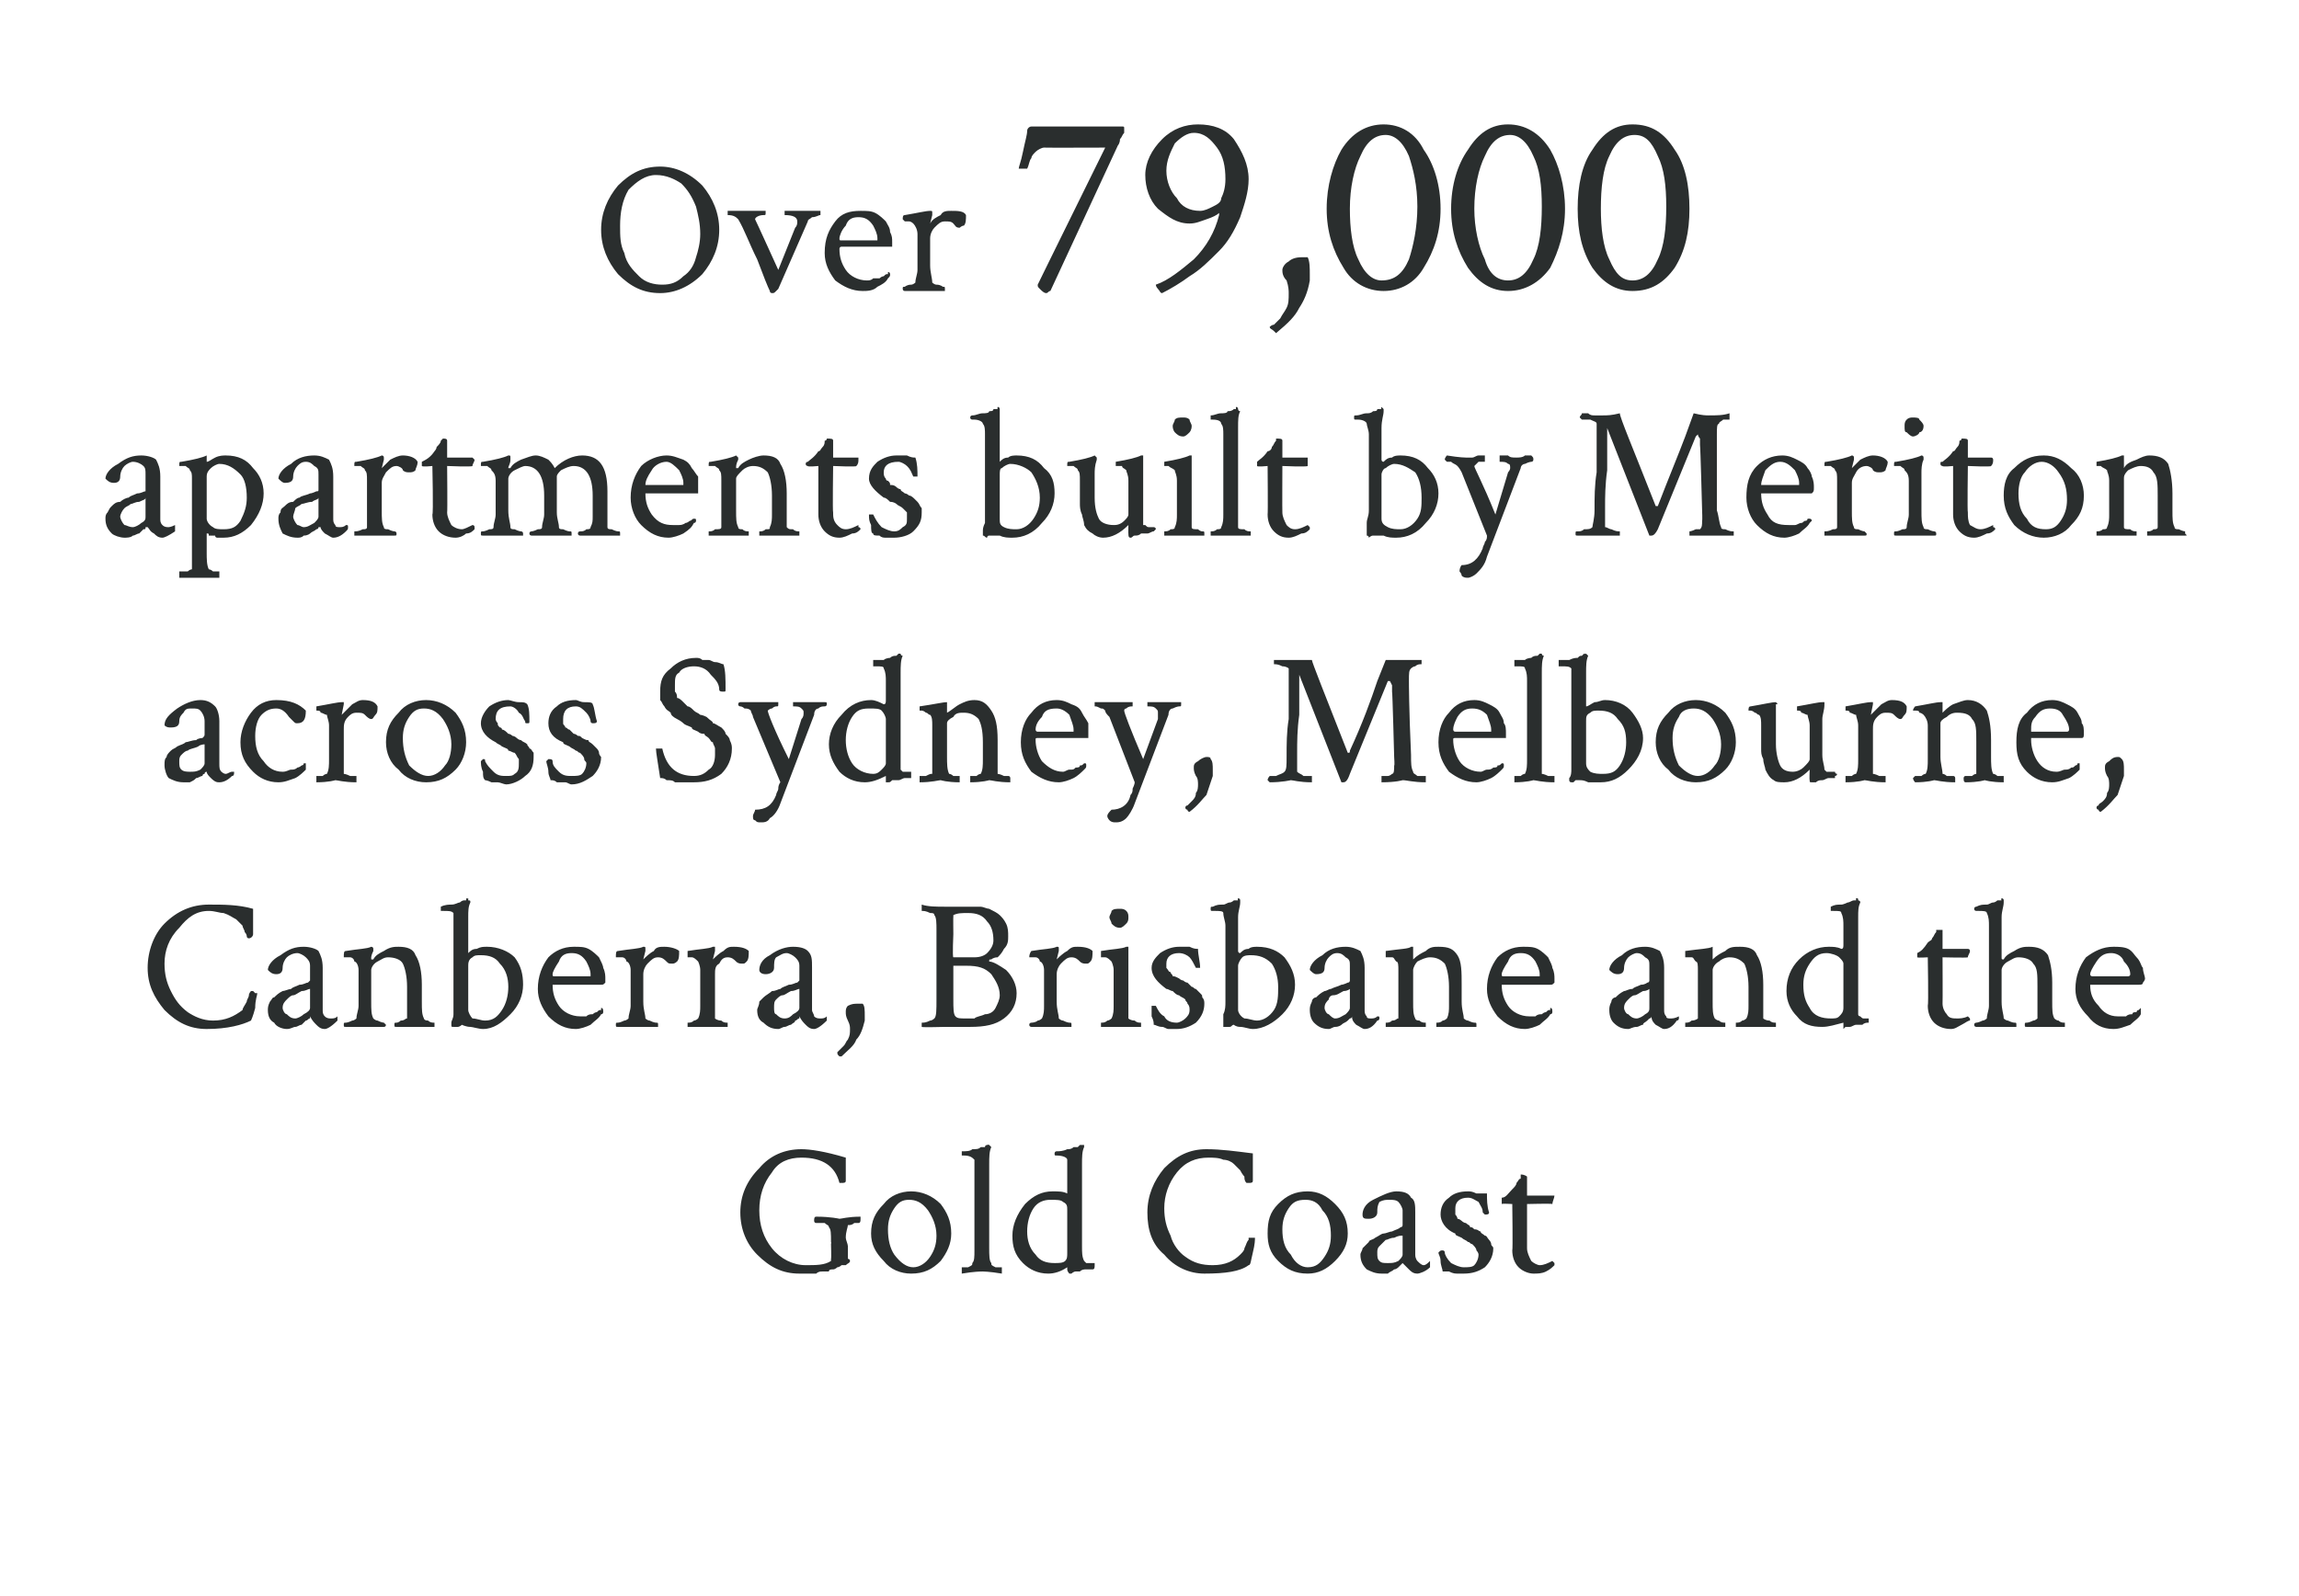 <?xml version="1.0" standalone="no"?><!DOCTYPE svg PUBLIC "-//W3C//DTD SVG 1.1//EN" "http://www.w3.org/Graphics/SVG/1.1/DTD/svg11.dtd"><svg xmlns="http://www.w3.org/2000/svg" version="1.1" width="109px" height="75.7px" viewBox="0 -5 109 75.7" style="top:-5px">  <desc>Over 79,000 apartments built by Meriton across Sydney, Melbourne, Canberra, Brisbane and the Gold Coast</desc>  <defs/>  <g id="Polygon206196">    <path d="M 35.1 52.5 C 35.1 51.7 35.4 51 36 50.4 C 36.5 49.8 37.2 49.5 38 49.5 C 38.4 49.5 39.1 49.6 40.1 49.9 C 40.1 50.6 40.1 50.9 40.1 51 C 40.1 51.1 40 51.1 39.9 51.1 C 39.9 51.1 39.8 51.1 39.8 51.1 C 39.6 50.3 39 49.9 38 49.9 C 37.4 49.9 36.9 50.1 36.6 50.6 C 36.2 51.1 36 51.7 36 52.4 C 36 53.1 36.2 53.7 36.6 54.2 C 37 54.7 37.6 55 38.2 55 C 38.7 55 39.1 55 39.4 54.8 C 39.4 54.8 39.4 54.8 39.4 54.7 C 39.42 54.69 39.4 54 39.4 54 C 39.4 54 39.42 53.92 39.4 53.9 C 39.4 53.5 39.4 53.3 39.3 53.2 C 39.3 53.1 39.2 53.1 39.1 53 C 38.9 53 38.8 53 38.7 53 C 38.6 53 38.6 52.9 38.6 52.9 C 38.6 52.8 38.6 52.7 38.7 52.7 C 39.4 52.7 39.8 52.8 39.8 52.8 C 39.9 52.8 40.2 52.7 40.8 52.7 C 40.8 52.8 40.8 52.8 40.8 52.8 C 40.8 52.9 40.8 53 40.7 53 C 40.7 53 40.6 53 40.5 53 C 40.4 53.1 40.3 53.1 40.2 53.1 C 40.2 53.2 40.1 53.4 40.1 53.7 C 40.1 53.8 40.2 54 40.2 54.1 C 40.2 54.3 40.2 54.3 40.2 54.3 C 40.2 54.4 40.2 54.6 40.2 54.7 C 40.3 54.7 40.3 54.8 40.3 54.8 C 40.3 54.9 40.2 54.9 40.1 55 C 40.1 55 40 55 39.9 55 C 39.8 55.1 39.7 55.1 39.7 55.1 C 39.7 55.1 39.6 55.2 39.5 55.2 C 39.4 55.2 39.3 55.2 39.3 55.3 C 39.2 55.3 39.1 55.3 39 55.3 C 38.9 55.3 38.8 55.3 38.7 55.4 C 38.6 55.4 38.5 55.4 38.3 55.4 C 38.2 55.4 38 55.4 37.9 55.4 C 37.1 55.4 36.5 55.1 35.9 54.5 C 35.4 54 35.1 53.3 35.1 52.5 Z M 43.1 51.9 C 42.8 51.9 42.6 52 42.4 52.3 C 42.2 52.6 42.1 52.9 42.1 53.3 C 42.1 53.8 42.2 54.2 42.4 54.5 C 42.7 54.9 43 55.1 43.3 55.1 C 43.6 55.1 43.9 54.9 44.1 54.6 C 44.3 54.3 44.4 54 44.4 53.6 C 44.4 53.1 44.2 52.7 44 52.4 C 43.7 52 43.4 51.9 43.1 51.9 Z M 43.2 51.5 C 43.7 51.5 44.2 51.7 44.6 52.1 C 44.9 52.5 45.1 52.9 45.1 53.5 C 45.1 54 44.9 54.4 44.6 54.8 C 44.2 55.2 43.8 55.4 43.2 55.4 C 42.7 55.4 42.2 55.2 41.9 54.8 C 41.5 54.4 41.3 54 41.3 53.5 C 41.3 52.9 41.5 52.5 41.9 52.1 C 42.2 51.7 42.7 51.5 43.2 51.5 Z M 46.1 54.9 C 46.2 54.8 46.2 54.6 46.2 54.3 C 46.2 54.3 46.2 50.5 46.2 50.5 C 46.2 50.3 46.2 50.2 46.2 50 C 46.1 49.9 46 49.8 45.7 49.8 C 45.7 49.8 45.6 49.8 45.6 49.8 C 45.6 49.8 45.6 49.8 45.6 49.7 C 45.6 49.7 45.6 49.6 45.6 49.6 C 45.8 49.6 46 49.6 46.1 49.5 C 46.3 49.5 46.4 49.5 46.5 49.4 C 46.6 49.4 46.6 49.4 46.7 49.4 C 46.7 49.3 46.8 49.3 46.8 49.3 C 46.81 49.3 46.8 49.3 46.8 49.3 C 46.8 49.3 46.87 49.27 46.9 49.3 C 46.9 49.3 46.9 49.3 46.9 49.3 C 47 49.4 47 49.4 47 49.4 C 46.9 49.6 46.9 49.9 46.9 50.2 C 46.9 50.2 46.9 54.2 46.9 54.2 C 46.9 54.5 46.9 54.8 47 54.9 C 47 55 47 55 47.2 55.1 C 47.3 55.1 47.4 55.1 47.5 55.1 C 47.5 55.1 47.5 55.1 47.5 55.2 C 47.5 55.3 47.5 55.3 47.5 55.4 C 46.9 55.3 46.6 55.3 46.6 55.3 C 46.5 55.3 46.2 55.3 45.6 55.4 C 45.6 55.3 45.6 55.3 45.6 55.2 C 45.6 55.2 45.6 55.1 45.6 55.1 C 45.7 55.1 45.8 55.1 45.9 55.1 C 46.1 55 46.1 55 46.1 54.9 C 46.1 54.9 46.1 54.9 46.1 54.9 Z M 49.8 51.9 C 49.5 51.9 49.2 52 49 52.3 C 48.8 52.6 48.7 53 48.7 53.4 C 48.7 53.8 48.8 54.2 49.1 54.5 C 49.3 54.8 49.6 54.9 50 54.9 C 50.2 54.9 50.4 54.9 50.5 54.8 C 50.6 54.7 50.6 54.6 50.6 54.4 C 50.6 54.4 50.6 52.4 50.6 52.4 C 50.6 52.2 50.6 52.1 50.4 52 C 50.3 51.9 50.1 51.9 49.8 51.9 Z M 49.9 51.5 C 50.2 51.5 50.4 51.5 50.6 51.6 C 50.6 51.6 50.6 51.6 50.6 51.5 C 50.6 51.5 50.6 50.5 50.6 50.5 C 50.6 50.3 50.6 50.2 50.6 50 C 50.6 49.9 50.4 49.8 50.1 49.8 C 50.1 49.8 50.1 49.8 50.1 49.8 C 50 49.8 50 49.8 50 49.7 C 50 49.7 50 49.6 50.1 49.6 C 50.2 49.6 50.4 49.6 50.6 49.5 C 50.7 49.5 50.8 49.5 50.9 49.4 C 51 49.4 51.1 49.4 51.1 49.4 C 51.2 49.3 51.2 49.3 51.2 49.3 C 51.25 49.3 51.3 49.3 51.3 49.3 C 51.3 49.3 51.3 49.27 51.3 49.3 C 51.3 49.3 51.3 49.3 51.4 49.3 C 51.4 49.4 51.4 49.4 51.4 49.4 C 51.3 49.6 51.3 49.9 51.3 50.2 C 51.3 50.2 51.3 54.1 51.3 54.1 C 51.3 54.4 51.3 54.6 51.4 54.8 C 51.4 54.8 51.4 54.8 51.5 54.9 C 51.5 54.9 51.6 54.9 51.6 54.9 C 51.7 54.9 51.7 54.9 51.8 54.9 C 51.8 54.9 51.9 54.9 51.9 54.9 C 51.9 54.9 51.9 55 51.9 55 C 51.9 55.1 51.9 55.2 51.8 55.2 C 51.8 55.2 51.7 55.2 51.5 55.2 C 51.4 55.2 51.3 55.2 51.2 55.3 C 51.1 55.3 51.1 55.3 51 55.3 C 50.9 55.3 50.8 55.4 50.8 55.4 C 50.8 55.4 50.7 55.4 50.7 55.4 C 50.7 55.4 50.6 55.3 50.6 55.2 C 50.6 55.2 50.6 55.1 50.6 55.1 C 50.6 55.1 50.6 55.1 50.6 55.1 C 50.3 55.3 50 55.4 49.7 55.4 C 49.2 55.4 48.8 55.2 48.5 54.9 C 48.1 54.5 48 54.1 48 53.6 C 48 53.1 48.2 52.6 48.6 52.1 C 49 51.7 49.4 51.5 49.9 51.5 Z M 59.5 53.7 C 59.5 53.8 59.5 54 59.4 54.4 C 59.3 54.8 59.3 55 59.2 55 C 58.8 55.3 58.1 55.4 57.1 55.4 C 56.4 55.4 55.7 55.1 55.2 54.5 C 54.6 54 54.4 53.3 54.4 52.5 C 54.4 51.7 54.7 51 55.2 50.4 C 55.8 49.8 56.4 49.5 57.2 49.5 C 57.9 49.5 58.6 49.6 59.4 49.7 C 59.4 50.5 59.4 50.9 59.4 51 C 59.4 51.1 59.3 51.1 59.2 51.1 C 59.1 51.1 59.1 51.1 59.1 51.1 C 59 51 59 50.9 59 50.8 C 59 50.8 58.9 50.7 58.8 50.5 C 58.7 50.4 58.6 50.3 58.5 50.2 C 58.4 50.1 58.2 50 58 50 C 57.8 49.9 57.5 49.9 57.3 49.9 C 56.7 49.9 56.2 50.1 55.8 50.6 C 55.4 51.1 55.2 51.7 55.2 52.3 C 55.2 52.8 55.3 53.2 55.5 53.6 C 55.6 54 55.9 54.4 56.2 54.6 C 56.6 54.9 57 55 57.5 55 C 58.1 55 58.5 54.8 58.8 54.5 C 58.9 54.4 59 54.3 59 54.2 C 59.1 54 59.1 53.9 59.2 53.8 C 59.2 53.7 59.2 53.7 59.2 53.7 C 59.3 53.7 59.3 53.7 59.4 53.7 C 59.4 53.7 59.5 53.7 59.5 53.7 C 59.5 53.7 59.5 53.7 59.5 53.7 Z M 61.9 51.9 C 61.5 51.9 61.3 52 61.1 52.3 C 60.9 52.6 60.8 52.9 60.8 53.3 C 60.8 53.8 60.9 54.2 61.2 54.5 C 61.4 54.9 61.7 55.1 62 55.1 C 62.4 55.1 62.6 54.9 62.8 54.6 C 63 54.3 63.1 54 63.1 53.6 C 63.1 53.1 63 52.7 62.7 52.4 C 62.5 52 62.2 51.9 61.9 51.9 Z M 62 51.5 C 62.5 51.5 62.9 51.7 63.3 52.1 C 63.7 52.5 63.9 52.9 63.9 53.5 C 63.9 54 63.7 54.4 63.3 54.8 C 62.9 55.2 62.5 55.4 62 55.4 C 61.4 55.4 61 55.2 60.6 54.8 C 60.2 54.4 60.1 54 60.1 53.5 C 60.1 52.9 60.2 52.5 60.6 52.1 C 61 51.7 61.4 51.5 62 51.5 Z M 65.3 54.4 C 65.3 54.6 65.3 54.7 65.4 54.8 C 65.5 54.9 65.6 54.9 65.8 54.9 C 66 54.9 66.1 54.9 66.3 54.8 C 66.4 54.7 66.5 54.6 66.5 54.5 C 66.5 54.5 66.5 53.6 66.5 53.6 C 66.4 53.6 66.3 53.6 66.1 53.7 C 65.9 53.7 65.8 53.8 65.7 53.8 C 65.6 53.9 65.5 54 65.4 54.1 C 65.3 54.2 65.3 54.3 65.3 54.4 C 65.3 54.4 65.3 54.4 65.3 54.4 Z M 66.2 51.5 C 66.6 51.5 66.8 51.6 66.9 51.8 C 67.1 51.9 67.1 52.2 67.1 52.5 C 67.1 52.5 67.1 54.5 67.1 54.5 C 67.1 54.7 67.2 54.8 67.2 54.8 C 67.3 54.9 67.4 55 67.5 55 C 67.6 55 67.7 54.9 67.8 54.8 C 67.8 54.8 67.8 54.9 67.8 54.9 C 67.8 55 67.8 55 67.8 55.1 C 67.6 55.3 67.3 55.4 67.2 55.4 C 67 55.4 66.9 55.3 66.8 55.2 C 66.7 55.1 66.6 55 66.5 54.9 C 66.5 54.9 66.5 54.9 66.5 54.9 C 66.4 55 66.4 55 66.3 55.1 C 66.3 55.1 66.2 55.2 66.1 55.2 C 66 55.3 65.9 55.3 65.8 55.4 C 65.7 55.4 65.6 55.4 65.5 55.4 C 65.2 55.4 65 55.3 64.8 55.2 C 64.6 55 64.5 54.8 64.5 54.5 C 64.5 54.4 64.6 54.3 64.6 54.2 C 64.7 54.1 64.8 54 64.9 53.9 C 64.9 53.8 65.1 53.8 65.2 53.7 C 65.4 53.6 65.5 53.5 65.6 53.5 C 65.7 53.5 65.9 53.4 66 53.4 C 66.2 53.3 66.3 53.3 66.4 53.2 C 66.4 53.2 66.5 53.2 66.5 53.1 C 66.5 53.1 66.5 52.4 66.5 52.4 C 66.5 52.3 66.4 52.1 66.3 52 C 66.2 51.9 66 51.9 65.9 51.9 C 65.7 51.9 65.6 51.9 65.4 52 C 65.3 52.2 65.3 52.3 65.3 52.5 C 65.3 52.7 65.1 52.8 64.9 52.8 C 64.7 52.8 64.6 52.8 64.6 52.6 C 64.6 52.4 64.7 52.1 65.1 51.9 C 65.5 51.7 65.9 51.5 66.2 51.5 Z M 69.6 51.5 C 69.7 51.5 69.8 51.5 70 51.6 C 70.2 51.6 70.4 51.6 70.5 51.6 C 70.5 51.9 70.5 52.2 70.6 52.5 C 70.6 52.6 70.5 52.6 70.4 52.6 C 70.4 52.6 70.3 52.5 70.3 52.5 C 70.3 52.3 70.2 52.2 70.1 52 C 69.9 51.9 69.8 51.8 69.6 51.8 C 69.2 51.8 69 52 69 52.3 C 69 52.4 69 52.5 69 52.6 C 69 52.6 69.1 52.7 69.1 52.8 C 69.2 52.8 69.3 52.9 69.3 52.9 C 69.3 52.9 69.4 53 69.5 53 C 69.6 53.1 69.7 53.1 69.7 53.2 C 69.8 53.2 69.8 53.2 69.9 53.3 C 70.1 53.3 70.1 53.4 70.2 53.4 C 70.2 53.5 70.3 53.5 70.4 53.6 C 70.5 53.6 70.5 53.7 70.6 53.8 C 70.6 53.8 70.7 53.9 70.7 54 C 70.7 54.1 70.8 54.1 70.8 54.2 C 70.8 54.6 70.6 54.9 70.4 55.1 C 70.1 55.3 69.8 55.4 69.4 55.4 C 69.3 55.4 69.2 55.4 69.1 55.4 C 69 55.4 68.9 55.4 68.7 55.3 C 68.6 55.3 68.5 55.3 68.4 55.3 C 68.4 55.2 68.3 55 68.3 54.8 C 68.3 54.6 68.2 54.5 68.2 54.4 C 68.3 54.3 68.3 54.3 68.4 54.3 C 68.4 54.3 68.5 54.3 68.5 54.4 C 68.5 54.5 68.6 54.7 68.8 54.9 C 69 55 69.2 55.1 69.4 55.1 C 69.6 55.1 69.8 55.1 69.9 55 C 70 54.9 70.1 54.7 70.1 54.5 C 70.1 54.4 70 54.3 70 54.3 C 70 54.2 69.9 54.1 69.8 54 C 69.7 54 69.7 53.9 69.6 53.9 C 69.5 53.8 69.4 53.8 69.3 53.7 C 69.1 53.6 69 53.6 69 53.5 C 68.5 53.3 68.3 52.9 68.3 52.6 C 68.3 52.3 68.4 52 68.7 51.8 C 68.9 51.6 69.2 51.5 69.6 51.5 Z M 71.7 52.1 C 71.7 52.1 71.22 52.07 71.2 52.1 C 71.2 52.1 71.2 52 71.2 51.9 C 71.2 51.9 71.2 51.8 71.2 51.8 C 71.4 51.8 71.5 51.6 71.7 51.4 C 71.8 51.3 71.9 51.2 71.9 51.1 C 72 51 72 50.9 72.1 50.9 C 72.1 50.8 72.1 50.7 72.1 50.7 C 72.3 50.7 72.4 50.8 72.4 50.8 C 72.4 50.8 72.4 51.7 72.4 51.7 C 72.6 51.7 72.8 51.7 73.1 51.7 C 73.4 51.7 73.6 51.7 73.6 51.7 C 73.6 51.7 73.7 51.7 73.7 51.7 C 73.7 51.8 73.6 52 73.6 52.1 C 73.56 52.07 72.4 52.1 72.4 52.1 C 72.4 52.1 72.4 54.21 72.4 54.2 C 72.4 54.4 72.5 54.6 72.6 54.8 C 72.7 54.9 72.9 55 73 55 C 73.2 55 73.4 54.9 73.6 54.8 C 73.6 54.8 73.6 54.8 73.7 54.9 C 73.7 55 73.7 55 73.7 55 C 73.6 55.1 73.5 55.2 73.3 55.3 C 73.1 55.4 72.9 55.4 72.7 55.4 C 72.5 55.4 72.2 55.3 72 55.1 C 71.8 54.9 71.7 54.6 71.7 54.3 C 71.73 54.29 71.7 52.1 71.7 52.1 Z " stroke="none" fill="#2a2e2e"/>  </g>  <g id="Polygon206195">    <path d="M 12.2 42.1 C 12.2 42.2 12.1 42.4 12.1 42.8 C 12 43.2 11.9 43.4 11.9 43.4 C 11.5 43.6 10.8 43.8 9.8 43.8 C 9 43.8 8.4 43.5 7.8 42.9 C 7.3 42.3 7 41.7 7 40.9 C 7 40.1 7.3 39.3 7.8 38.8 C 8.4 38.2 9.1 37.9 9.9 37.9 C 10.6 37.9 11.3 37.9 12 38.1 C 12 38.9 12 39.3 12 39.3 C 12 39.4 11.9 39.5 11.8 39.5 C 11.8 39.5 11.7 39.5 11.7 39.4 C 11.7 39.4 11.7 39.3 11.6 39.2 C 11.6 39.1 11.5 39 11.5 38.9 C 11.4 38.8 11.3 38.7 11.2 38.6 C 11 38.5 10.9 38.4 10.6 38.3 C 10.4 38.3 10.2 38.2 9.9 38.2 C 9.3 38.2 8.9 38.5 8.5 39 C 8 39.5 7.8 40.1 7.8 40.7 C 7.8 41.2 7.9 41.6 8.1 42 C 8.3 42.4 8.5 42.7 8.9 43 C 9.2 43.2 9.6 43.4 10.1 43.4 C 10.7 43.4 11.1 43.2 11.5 42.9 C 11.5 42.8 11.6 42.7 11.7 42.5 C 11.7 42.4 11.8 42.3 11.8 42.2 C 11.8 42.1 11.9 42 11.9 42 C 11.9 42 12 42 12 42 C 12.1 42.1 12.1 42.1 12.1 42.1 C 12.1 42.1 12.2 42.1 12.2 42.1 Z M 13.4 42.8 C 13.4 42.9 13.5 43.1 13.6 43.1 C 13.7 43.2 13.8 43.3 14 43.3 C 14.1 43.3 14.3 43.2 14.4 43.1 C 14.6 43 14.7 42.9 14.7 42.8 C 14.7 42.8 14.7 41.9 14.7 41.9 C 14.6 41.9 14.5 42 14.3 42 C 14.1 42.1 14 42.2 13.9 42.2 C 13.8 42.2 13.7 42.3 13.6 42.4 C 13.5 42.5 13.4 42.6 13.4 42.8 C 13.4 42.8 13.4 42.8 13.4 42.8 Z M 14.4 39.9 C 14.7 39.9 15 40 15.1 40.1 C 15.2 40.3 15.3 40.5 15.3 40.9 C 15.3 40.9 15.3 42.9 15.3 42.9 C 15.3 43 15.3 43.1 15.4 43.2 C 15.5 43.3 15.6 43.3 15.7 43.3 C 15.8 43.3 15.9 43.3 16 43.2 C 16 43.2 16 43.2 16 43.3 C 16 43.3 16 43.4 16 43.4 C 15.7 43.7 15.5 43.8 15.4 43.8 C 15.2 43.8 15.1 43.7 15 43.6 C 14.9 43.5 14.8 43.4 14.7 43.2 C 14.7 43.2 14.7 43.3 14.7 43.3 C 14.6 43.3 14.6 43.4 14.5 43.4 C 14.4 43.5 14.4 43.5 14.3 43.6 C 14.2 43.6 14.1 43.7 14 43.7 C 13.9 43.7 13.8 43.8 13.6 43.8 C 13.4 43.8 13.1 43.7 13 43.5 C 12.8 43.4 12.7 43.2 12.7 42.9 C 12.7 42.8 12.7 42.7 12.8 42.5 C 12.9 42.4 12.9 42.3 13 42.3 C 13.1 42.2 13.2 42.1 13.4 42 C 13.5 42 13.7 41.9 13.8 41.9 C 13.9 41.8 14 41.8 14.2 41.7 C 14.4 41.7 14.5 41.6 14.6 41.6 C 14.6 41.6 14.7 41.5 14.7 41.5 C 14.7 41.5 14.7 40.8 14.7 40.8 C 14.7 40.6 14.6 40.5 14.5 40.4 C 14.4 40.3 14.2 40.2 14.1 40.2 C 13.9 40.2 13.7 40.3 13.6 40.4 C 13.5 40.5 13.4 40.7 13.4 40.9 C 13.4 41.1 13.3 41.2 13.1 41.2 C 12.9 41.2 12.8 41.1 12.7 41 C 12.7 40.8 12.9 40.5 13.3 40.3 C 13.7 40 14 39.9 14.4 39.9 Z M 18.9 39.9 C 19.3 39.9 19.6 40 19.7 40.3 C 19.9 40.6 20 41.1 20 41.7 C 20 41.7 20 42.5 20 42.5 C 20 42.9 20 43.1 20.1 43.3 C 20.1 43.3 20.1 43.4 20.3 43.4 C 20.4 43.5 20.5 43.5 20.6 43.5 C 20.6 43.5 20.6 43.5 20.6 43.6 C 20.6 43.6 20.6 43.7 20.6 43.7 C 20 43.7 19.7 43.7 19.7 43.7 C 19.7 43.7 19.4 43.7 18.8 43.7 C 18.7 43.7 18.7 43.7 18.7 43.6 C 18.7 43.5 18.7 43.5 18.8 43.5 C 18.8 43.5 18.9 43.5 19 43.4 C 19.2 43.4 19.2 43.3 19.3 43.3 C 19.3 43.1 19.3 42.9 19.3 42.7 C 19.3 42.7 19.3 41.8 19.3 41.8 C 19.3 41.3 19.2 40.9 19.1 40.7 C 19 40.5 18.7 40.4 18.4 40.4 C 18.2 40.4 18.1 40.5 17.9 40.6 C 17.7 40.7 17.6 40.9 17.6 41 C 17.6 41 17.6 42.5 17.6 42.5 C 17.6 42.9 17.6 43.1 17.7 43.3 C 17.7 43.3 17.8 43.4 17.9 43.4 C 18.1 43.5 18.2 43.5 18.2 43.5 C 18.2 43.5 18.2 43.5 18.3 43.6 C 18.3 43.6 18.3 43.7 18.2 43.7 C 17.7 43.7 17.3 43.7 17.3 43.7 C 17.3 43.7 17 43.7 16.4 43.7 C 16.3 43.7 16.3 43.7 16.3 43.6 C 16.3 43.5 16.3 43.5 16.4 43.5 C 16.4 43.5 16.5 43.5 16.7 43.4 C 16.8 43.4 16.9 43.3 16.9 43.3 C 16.9 43.1 17 42.9 17 42.7 C 17 42.7 17 41 17 41 C 17 40.8 16.9 40.6 16.8 40.6 C 16.8 40.5 16.7 40.4 16.6 40.4 C 16.5 40.4 16.5 40.4 16.4 40.4 C 16.3 40.4 16.3 40.4 16.3 40.4 C 16.3 40.2 16.3 40.1 16.4 40.1 C 17 40 17.4 40 17.6 39.9 C 17.6 39.9 17.6 39.9 17.6 39.9 C 17.6 39.9 17.7 39.9 17.7 40 C 17.7 40 17.7 40.1 17.7 40.1 C 17.6 40.3 17.6 40.4 17.6 40.4 C 17.6 40.5 17.6 40.5 17.6 40.5 C 17.7 40.5 17.7 40.5 17.7 40.5 C 17.8 40.3 18 40.2 18.2 40.1 C 18.5 39.9 18.7 39.9 18.9 39.9 Z M 23.1 39.9 C 23.6 39.9 24.1 40.1 24.4 40.4 C 24.7 40.8 24.8 41.2 24.8 41.7 C 24.8 42.2 24.6 42.7 24.2 43.1 C 23.8 43.5 23.4 43.8 22.9 43.8 C 22.7 43.8 22.4 43.7 22.3 43.7 C 22.1 43.7 21.9 43.6 21.9 43.6 C 21.9 43.6 21.8 43.7 21.7 43.7 C 21.6 43.7 21.6 43.7 21.6 43.7 C 21.6 43.7 21.5 43.7 21.5 43.7 C 21.4 43.7 21.4 43.7 21.4 43.6 C 21.4 43.6 21.4 43.6 21.4 43.5 C 21.4 43.4 21.5 43.3 21.5 43.1 C 21.5 42.9 21.5 42.7 21.5 42.5 C 21.5 42.5 21.5 38.9 21.5 38.9 C 21.5 38.7 21.5 38.5 21.5 38.3 C 21.4 38.2 21.3 38.2 21 38.2 C 21 38.2 20.9 38.2 20.9 38.2 C 20.9 38.2 20.9 38.2 20.9 38.1 C 20.9 38 20.9 38 20.9 38 C 21.1 37.9 21.3 37.9 21.4 37.9 C 21.6 37.9 21.7 37.8 21.8 37.8 C 21.8 37.8 21.9 37.7 22 37.7 C 22 37.7 22.1 37.7 22.1 37.7 C 22.11 37.66 22.1 37.6 22.1 37.6 C 22.1 37.6 22.16 37.63 22.2 37.6 C 22.2 37.6 22.2 37.6 22.2 37.7 C 22.3 37.7 22.3 37.7 22.3 37.8 C 22.2 38 22.2 38.2 22.2 38.5 C 22.2 38.5 22.2 40.1 22.2 40.1 C 22.2 40.1 22.2 40.2 22.2 40.2 C 22.2 40.2 22.2 40.2 22.2 40.2 C 22.3 40.1 22.4 40 22.6 40 C 22.8 39.9 22.9 39.9 23.1 39.9 Z M 22.8 40.3 C 22.6 40.3 22.5 40.3 22.4 40.4 C 22.2 40.5 22.2 40.7 22.2 40.8 C 22.2 40.8 22.2 42.9 22.2 42.9 C 22.2 43 22.3 43.2 22.4 43.3 C 22.6 43.3 22.8 43.4 23 43.4 C 23.4 43.4 23.6 43.2 23.8 42.9 C 24 42.6 24.1 42.2 24.1 41.8 C 24.1 41.4 24 41 23.7 40.7 C 23.5 40.4 23.2 40.3 22.8 40.3 Z M 27.1 40.2 C 26.8 40.2 26.6 40.3 26.5 40.6 C 26.3 40.9 26.2 41.1 26.2 41.2 C 26.2 41.3 26.2 41.3 26.3 41.3 C 26.3 41.3 28 41.3 28 41.3 C 28 41.3 28 41.3 28 41.2 C 28 41 27.9 40.8 27.8 40.6 C 27.6 40.3 27.4 40.2 27.1 40.2 Z M 27.2 39.9 C 27.5 39.9 27.7 39.9 27.9 40 C 28.1 40.1 28.3 40.3 28.4 40.4 C 28.5 40.6 28.6 40.8 28.6 40.9 C 28.7 41.1 28.7 41.3 28.7 41.4 C 28.7 41.5 28.7 41.6 28.7 41.6 C 28.6 41.7 28.6 41.7 28.5 41.7 C 28.5 41.7 26.3 41.7 26.3 41.7 C 26.2 41.7 26.2 41.7 26.2 41.7 C 26.2 42.1 26.3 42.4 26.5 42.7 C 26.7 43 27.1 43.2 27.5 43.2 C 27.6 43.2 27.7 43.2 27.8 43.2 C 27.9 43.1 28 43.1 28.1 43.1 C 28.2 43 28.3 43 28.3 43 C 28.4 42.9 28.4 42.9 28.5 42.9 C 28.5 42.9 28.5 42.8 28.5 42.8 C 28.6 42.8 28.6 42.9 28.6 43 C 28.6 43 28.6 43.1 28.5 43.1 C 28.4 43.3 28.2 43.4 28 43.6 C 27.8 43.7 27.5 43.8 27.3 43.8 C 26.8 43.8 26.4 43.6 26 43.2 C 25.7 42.8 25.5 42.4 25.5 41.9 C 25.5 41.3 25.7 40.8 26 40.4 C 26.3 40.1 26.7 39.9 27.2 39.9 Z M 31.5 39.9 C 31.8 39.9 32.1 40 32.2 40.1 C 32.2 40.3 32.2 40.5 32.1 40.6 C 32 40.7 31.9 40.7 31.9 40.7 C 31.7 40.7 31.7 40.7 31.6 40.6 C 31.5 40.5 31.4 40.4 31.2 40.4 C 31 40.4 30.9 40.5 30.7 40.7 C 30.6 40.8 30.5 41 30.5 41.2 C 30.5 41.2 30.5 42.5 30.5 42.5 C 30.5 42.9 30.6 43.1 30.6 43.3 C 30.6 43.3 30.7 43.4 30.8 43.4 C 31 43.5 31.1 43.5 31.1 43.5 C 31.2 43.5 31.2 43.5 31.2 43.6 C 31.2 43.6 31.2 43.7 31.2 43.7 C 30.6 43.7 30.3 43.7 30.2 43.7 C 30.2 43.7 29.9 43.7 29.3 43.7 C 29.2 43.7 29.2 43.7 29.2 43.6 C 29.2 43.5 29.2 43.5 29.3 43.5 C 29.3 43.5 29.4 43.5 29.6 43.4 C 29.7 43.4 29.8 43.3 29.8 43.3 C 29.8 43.1 29.9 42.9 29.9 42.7 C 29.9 42.7 29.9 41 29.9 41 C 29.9 40.8 29.8 40.6 29.7 40.6 C 29.7 40.5 29.6 40.4 29.5 40.4 C 29.4 40.4 29.4 40.4 29.3 40.4 C 29.3 40.4 29.2 40.4 29.2 40.4 C 29.2 40.2 29.2 40.1 29.3 40.1 C 29.9 40 30.3 40 30.5 39.9 C 30.5 39.9 30.5 39.9 30.5 39.9 C 30.6 39.9 30.6 39.9 30.6 40 C 30.6 40 30.6 40.1 30.6 40.1 C 30.6 40.1 30.5 40.5 30.5 40.5 C 30.6 40.4 30.8 40.2 31 40.1 C 31.1 39.9 31.3 39.9 31.5 39.9 Z M 34.8 39.9 C 35.2 39.9 35.4 40 35.5 40.1 C 35.5 40.3 35.5 40.5 35.4 40.6 C 35.3 40.7 35.3 40.7 35.2 40.7 C 35.1 40.7 35 40.7 34.9 40.6 C 34.8 40.5 34.7 40.4 34.5 40.4 C 34.3 40.4 34.2 40.5 34.1 40.7 C 33.9 40.8 33.9 41 33.9 41.2 C 33.9 41.2 33.9 42.5 33.9 42.5 C 33.9 42.9 33.9 43.1 33.9 43.3 C 33.9 43.3 34 43.4 34.2 43.4 C 34.3 43.5 34.4 43.5 34.5 43.5 C 34.5 43.5 34.5 43.5 34.5 43.6 C 34.5 43.6 34.5 43.7 34.5 43.7 C 33.9 43.7 33.6 43.7 33.5 43.7 C 33.5 43.7 33.2 43.7 32.6 43.7 C 32.6 43.7 32.6 43.7 32.6 43.6 C 32.6 43.5 32.6 43.5 32.6 43.5 C 32.7 43.5 32.8 43.5 32.9 43.4 C 33 43.4 33.1 43.3 33.1 43.3 C 33.2 43.1 33.2 42.9 33.2 42.7 C 33.2 42.7 33.2 41 33.2 41 C 33.2 40.8 33.1 40.6 33.1 40.6 C 33 40.5 32.9 40.4 32.8 40.4 C 32.8 40.4 32.7 40.4 32.6 40.4 C 32.6 40.4 32.6 40.4 32.6 40.4 C 32.6 40.2 32.6 40.1 32.6 40.1 C 33.2 40 33.6 40 33.8 39.9 C 33.8 39.9 33.8 39.9 33.9 39.9 C 33.9 39.9 33.9 39.9 33.9 40 C 33.9 40 33.9 40.1 33.9 40.1 C 33.9 40.1 33.8 40.5 33.8 40.5 C 33.9 40.4 34.1 40.2 34.3 40.1 C 34.5 39.9 34.6 39.9 34.8 39.9 Z M 36.7 42.8 C 36.7 42.9 36.7 43.1 36.8 43.1 C 36.9 43.2 37 43.3 37.2 43.3 C 37.4 43.3 37.5 43.2 37.6 43.1 C 37.8 43 37.9 42.9 37.9 42.8 C 37.9 42.8 37.9 41.9 37.9 41.9 C 37.8 41.9 37.7 42 37.5 42 C 37.3 42.1 37.2 42.2 37.1 42.2 C 37 42.2 36.9 42.3 36.8 42.4 C 36.7 42.5 36.7 42.6 36.7 42.8 C 36.7 42.8 36.7 42.8 36.7 42.8 Z M 37.6 39.9 C 38 39.9 38.2 40 38.3 40.1 C 38.5 40.3 38.5 40.5 38.5 40.9 C 38.5 40.9 38.5 42.9 38.5 42.9 C 38.5 43 38.6 43.1 38.6 43.2 C 38.7 43.3 38.8 43.3 38.9 43.3 C 39 43.3 39.1 43.3 39.2 43.2 C 39.2 43.2 39.2 43.2 39.2 43.3 C 39.2 43.3 39.2 43.4 39.2 43.4 C 38.9 43.7 38.7 43.8 38.6 43.8 C 38.4 43.8 38.3 43.7 38.2 43.6 C 38.1 43.5 38 43.4 37.9 43.2 C 37.9 43.2 37.9 43.3 37.9 43.3 C 37.8 43.3 37.8 43.4 37.7 43.4 C 37.7 43.5 37.6 43.5 37.5 43.6 C 37.4 43.6 37.3 43.7 37.2 43.7 C 37.1 43.7 37 43.8 36.9 43.8 C 36.6 43.8 36.4 43.7 36.2 43.5 C 36 43.4 35.9 43.2 35.9 42.9 C 35.9 42.8 36 42.7 36 42.5 C 36.1 42.4 36.2 42.3 36.2 42.3 C 36.3 42.2 36.5 42.1 36.6 42 C 36.8 42 36.9 41.9 37 41.9 C 37.1 41.8 37.2 41.8 37.4 41.7 C 37.6 41.7 37.7 41.6 37.8 41.6 C 37.8 41.6 37.9 41.5 37.9 41.5 C 37.9 41.5 37.9 40.8 37.9 40.8 C 37.9 40.6 37.8 40.5 37.7 40.4 C 37.6 40.3 37.4 40.2 37.3 40.2 C 37.1 40.2 37 40.3 36.8 40.4 C 36.7 40.5 36.7 40.7 36.7 40.9 C 36.7 41.1 36.5 41.2 36.3 41.2 C 36.1 41.2 36 41.1 36 41 C 36 40.8 36.1 40.5 36.5 40.3 C 36.9 40 37.3 39.9 37.6 39.9 Z M 40.3 43.8 C 40.3 43.7 40.3 43.6 40.2 43.4 C 40.1 43.2 40.1 43.1 40.1 43 C 40.1 42.9 40.1 42.8 40.2 42.7 C 40.4 42.6 40.5 42.6 40.7 42.6 C 40.8 42.6 40.8 42.6 40.9 42.6 C 41 42.7 41 42.9 41 43.2 C 41 43.3 41 43.4 41 43.4 C 40.9 43.8 40.8 44.1 40.6 44.3 C 40.5 44.6 40.2 44.8 39.9 45.1 C 39.9 45.1 39.9 45.1 39.9 45.1 C 39.8 45.1 39.8 45.1 39.8 45.1 C 39.7 45 39.7 45 39.7 44.9 C 39.7 44.9 39.7 44.9 39.8 44.8 C 39.8 44.8 39.9 44.7 40 44.6 C 40.1 44.5 40.1 44.4 40.2 44.3 C 40.3 44.1 40.3 44 40.3 43.8 Z M 47.4 42.2 C 47.4 41.8 47.2 41.5 47 41.2 C 46.7 40.9 46.4 40.8 45.8 40.8 C 45.7 40.8 45.5 40.8 45.2 40.8 C 45.2 40.9 45.2 41 45.2 41.1 C 45.2 41.1 45.2 42.4 45.2 42.4 C 45.2 42.8 45.2 43.1 45.3 43.2 C 45.4 43.3 45.5 43.3 45.8 43.3 C 45.9 43.3 46.1 43.3 46.2 43.3 C 46.3 43.2 46.5 43.2 46.7 43.1 C 46.9 43.1 47.1 43 47.2 42.8 C 47.3 42.6 47.4 42.4 47.4 42.2 Z M 44.3 43.3 C 44.4 43.2 44.4 42.9 44.4 42.4 C 44.4 42.4 44.4 39.1 44.4 39.1 C 44.4 38.8 44.4 38.5 44.3 38.4 C 44.3 38.3 44.2 38.3 44.1 38.3 C 43.9 38.2 43.8 38.2 43.7 38.2 C 43.7 38.2 43.7 38.2 43.7 38.1 C 43.7 38 43.7 38 43.7 37.9 C 44 38 44.4 38 44.8 38 C 45.1 38 45.3 38 45.5 38 C 45.7 38 45.9 38 46 38 C 46.2 38 46.3 38 46.5 38 C 46.6 38 46.8 38.1 46.9 38.1 C 47.1 38.2 47.3 38.3 47.4 38.4 C 47.5 38.5 47.6 38.6 47.7 38.8 C 47.8 39 47.8 39.2 47.8 39.4 C 47.8 39.6 47.8 39.8 47.6 40 C 47.5 40.2 47.4 40.3 47.3 40.4 C 47.1 40.4 47 40.5 47 40.5 C 46.9 40.5 46.9 40.5 46.9 40.6 C 47.1 40.6 47.4 40.8 47.7 41 C 48 41.3 48.2 41.7 48.2 42.1 C 48.2 42.6 48 43 47.6 43.3 C 47.2 43.6 46.7 43.7 46 43.7 C 45.98 43.7 44.8 43.7 44.8 43.7 C 44.8 43.7 43.73 43.73 43.7 43.7 C 43.7 43.7 43.7 43.7 43.7 43.6 C 43.7 43.5 43.7 43.5 43.7 43.5 C 43.8 43.5 43.9 43.5 44.1 43.4 C 44.2 43.4 44.3 43.3 44.3 43.3 C 44.3 43.3 44.3 43.3 44.3 43.3 Z M 45.7 40.4 C 45.9 40.4 46.1 40.4 46.2 40.4 C 46.5 40.4 46.7 40.3 46.8 40.2 C 47 40 47.1 39.8 47.1 39.6 C 47.1 39.2 47 38.9 46.8 38.7 C 46.6 38.4 46.3 38.3 45.9 38.3 C 45.6 38.3 45.4 38.3 45.2 38.4 C 45.2 38.4 45.2 38.4 45.2 38.5 C 45.19 38.45 45.2 39.3 45.2 39.3 C 45.2 39.3 45.15 40.38 45.2 40.4 C 45.2 40.4 45.3 40.4 45.7 40.4 C 45.7 40.4 45.7 40.4 45.7 40.4 Z M 51.1 39.9 C 51.5 39.9 51.7 40 51.8 40.1 C 51.8 40.3 51.8 40.5 51.7 40.6 C 51.6 40.7 51.6 40.7 51.5 40.7 C 51.4 40.7 51.3 40.7 51.2 40.6 C 51.1 40.5 51 40.4 50.8 40.4 C 50.6 40.4 50.5 40.5 50.3 40.7 C 50.2 40.8 50.1 41 50.1 41.2 C 50.1 41.2 50.1 42.5 50.1 42.5 C 50.1 42.9 50.2 43.1 50.2 43.3 C 50.2 43.3 50.3 43.4 50.4 43.4 C 50.6 43.5 50.7 43.5 50.7 43.5 C 50.8 43.5 50.8 43.5 50.8 43.6 C 50.8 43.6 50.8 43.7 50.8 43.7 C 50.2 43.7 49.9 43.7 49.8 43.7 C 49.8 43.7 49.5 43.7 48.9 43.7 C 48.9 43.7 48.8 43.7 48.8 43.6 C 48.8 43.5 48.9 43.5 48.9 43.5 C 48.9 43.5 49.1 43.5 49.2 43.4 C 49.3 43.4 49.4 43.3 49.4 43.3 C 49.5 43.1 49.5 42.9 49.5 42.7 C 49.5 42.7 49.5 41 49.5 41 C 49.5 40.8 49.4 40.6 49.3 40.6 C 49.3 40.5 49.2 40.4 49.1 40.4 C 49.1 40.4 49 40.4 48.9 40.4 C 48.9 40.4 48.8 40.4 48.8 40.4 C 48.8 40.2 48.9 40.1 48.9 40.1 C 49.5 40 49.9 40 50.1 39.9 C 50.1 39.9 50.1 39.9 50.1 39.9 C 50.2 39.9 50.2 39.9 50.2 40 C 50.2 40 50.2 40.1 50.2 40.1 C 50.2 40.1 50.1 40.5 50.1 40.5 C 50.2 40.4 50.4 40.2 50.6 40.1 C 50.8 39.9 50.9 39.9 51.1 39.9 Z M 52.7 38.8 C 52.7 38.7 52.6 38.6 52.6 38.5 C 52.6 38.4 52.7 38.3 52.7 38.2 C 52.8 38.1 52.9 38.1 53.1 38.1 C 53.2 38.1 53.3 38.1 53.4 38.2 C 53.5 38.3 53.5 38.4 53.5 38.5 C 53.5 38.6 53.5 38.7 53.4 38.8 C 53.3 38.9 53.2 39 53.1 39 C 52.9 39 52.8 38.9 52.7 38.8 Z M 53.5 42.5 C 53.5 42.9 53.5 43.1 53.5 43.3 C 53.5 43.3 53.6 43.4 53.8 43.4 C 53.9 43.5 54 43.5 54.1 43.5 C 54.1 43.5 54.1 43.5 54.1 43.6 C 54.1 43.6 54.1 43.7 54.1 43.7 C 53.5 43.7 53.2 43.7 53.1 43.7 C 53.1 43.7 52.8 43.7 52.2 43.7 C 52.2 43.7 52.2 43.7 52.2 43.6 C 52.2 43.5 52.2 43.5 52.2 43.5 C 52.3 43.5 52.4 43.5 52.5 43.4 C 52.6 43.4 52.7 43.3 52.7 43.3 C 52.8 43.1 52.8 42.9 52.8 42.7 C 52.8 42.7 52.8 41 52.8 41 C 52.8 40.8 52.7 40.6 52.7 40.6 C 52.6 40.5 52.5 40.4 52.4 40.4 C 52.4 40.4 52.3 40.4 52.2 40.4 C 52.2 40.4 52.2 40.4 52.2 40.4 C 52.2 40.2 52.2 40.1 52.2 40.1 C 52.8 40 53.2 40 53.4 39.9 C 53.4 39.9 53.4 39.9 53.4 39.9 C 53.4 39.9 53.5 39.9 53.5 39.9 C 53.5 39.9 53.5 39.9 53.5 40 C 53.5 40 53.5 40.1 53.5 40.1 C 53.5 40.3 53.5 40.5 53.5 40.7 C 53.5 40.7 53.5 42.5 53.5 42.5 Z M 55.9 39.9 C 56 39.9 56.2 39.9 56.4 39.9 C 56.6 40 56.7 40 56.8 40 C 56.8 40.3 56.9 40.6 56.9 40.9 C 56.9 40.9 56.9 40.9 56.8 40.9 C 56.7 40.9 56.7 40.9 56.7 40.9 C 56.6 40.7 56.5 40.5 56.4 40.4 C 56.3 40.3 56.1 40.2 55.9 40.2 C 55.5 40.2 55.3 40.4 55.3 40.7 C 55.3 40.8 55.3 40.9 55.3 40.9 C 55.4 41 55.4 41.1 55.5 41.1 C 55.5 41.2 55.6 41.2 55.6 41.3 C 55.7 41.3 55.7 41.3 55.9 41.4 C 56 41.5 56.1 41.5 56.1 41.5 C 56.1 41.5 56.2 41.6 56.3 41.6 C 56.4 41.7 56.5 41.8 56.5 41.8 C 56.6 41.8 56.6 41.9 56.7 41.9 C 56.8 42 56.9 42.1 56.9 42.1 C 57 42.2 57 42.2 57 42.3 C 57.1 42.4 57.1 42.5 57.1 42.6 C 57.1 42.9 57 43.2 56.7 43.5 C 56.4 43.7 56.1 43.8 55.8 43.8 C 55.6 43.8 55.5 43.8 55.4 43.8 C 55.3 43.8 55.2 43.7 55.1 43.7 C 54.9 43.7 54.8 43.6 54.7 43.6 C 54.7 43.5 54.7 43.4 54.6 43.2 C 54.6 43 54.6 42.8 54.6 42.7 C 54.6 42.7 54.7 42.7 54.7 42.7 C 54.8 42.7 54.8 42.7 54.8 42.7 C 54.9 42.9 55 43.1 55.2 43.2 C 55.3 43.4 55.5 43.5 55.8 43.5 C 55.9 43.5 56.1 43.4 56.2 43.3 C 56.3 43.2 56.4 43.1 56.4 42.9 C 56.4 42.8 56.4 42.7 56.3 42.6 C 56.3 42.5 56.2 42.5 56.2 42.4 C 56.1 42.3 56 42.3 55.9 42.2 C 55.8 42.2 55.7 42.1 55.6 42 C 55.5 42 55.4 41.9 55.3 41.9 C 54.9 41.6 54.6 41.3 54.6 40.9 C 54.6 40.6 54.8 40.4 55 40.2 C 55.3 40 55.6 39.9 55.9 39.9 Z M 59.6 39.9 C 60.2 39.9 60.6 40.1 60.9 40.4 C 61.2 40.8 61.4 41.2 61.4 41.7 C 61.4 42.2 61.2 42.7 60.8 43.1 C 60.4 43.5 59.9 43.8 59.4 43.8 C 59.2 43.8 59 43.7 58.8 43.7 C 58.6 43.7 58.5 43.6 58.5 43.6 C 58.4 43.6 58.4 43.7 58.3 43.7 C 58.2 43.7 58.1 43.7 58.1 43.7 C 58.1 43.7 58.1 43.7 58 43.7 C 58 43.7 58 43.7 58 43.6 C 58 43.6 58 43.6 58 43.5 C 58 43.4 58 43.3 58 43.1 C 58.1 42.9 58.1 42.7 58.1 42.5 C 58.1 42.5 58.1 38.9 58.1 38.9 C 58.1 38.7 58 38.5 58 38.3 C 58 38.2 57.8 38.2 57.6 38.2 C 57.6 38.2 57.5 38.2 57.5 38.2 C 57.4 38.2 57.4 38.2 57.4 38.1 C 57.4 38 57.4 38 57.5 38 C 57.7 37.9 57.8 37.9 58 37.9 C 58.1 37.9 58.2 37.8 58.3 37.8 C 58.4 37.8 58.5 37.7 58.5 37.7 C 58.6 37.7 58.6 37.7 58.7 37.7 C 58.66 37.66 58.7 37.6 58.7 37.6 C 58.7 37.6 58.71 37.63 58.7 37.6 C 58.7 37.6 58.8 37.6 58.8 37.7 C 58.8 37.7 58.8 37.7 58.8 37.8 C 58.8 38 58.7 38.2 58.7 38.5 C 58.7 38.5 58.7 40.1 58.7 40.1 C 58.7 40.1 58.7 40.2 58.8 40.2 C 58.8 40.2 58.8 40.2 58.8 40.2 C 58.9 40.1 59 40 59.2 40 C 59.3 39.9 59.5 39.9 59.6 39.9 Z M 59.3 40.3 C 59.2 40.3 59 40.3 58.9 40.4 C 58.8 40.5 58.7 40.7 58.7 40.8 C 58.7 40.8 58.7 42.9 58.7 42.9 C 58.7 43 58.8 43.2 59 43.3 C 59.2 43.3 59.4 43.4 59.6 43.4 C 59.9 43.4 60.2 43.2 60.4 42.9 C 60.6 42.6 60.6 42.2 60.6 41.8 C 60.6 41.4 60.5 41 60.3 40.7 C 60 40.4 59.7 40.3 59.3 40.3 Z M 62.8 42.8 C 62.8 42.9 62.9 43.1 63 43.1 C 63.1 43.2 63.2 43.3 63.3 43.3 C 63.5 43.3 63.6 43.2 63.8 43.1 C 63.9 43 64 42.9 64 42.8 C 64 42.8 64 41.9 64 41.9 C 64 41.9 63.9 42 63.7 42 C 63.5 42.1 63.4 42.2 63.2 42.2 C 63.1 42.2 63 42.3 63 42.4 C 62.9 42.5 62.8 42.6 62.8 42.8 C 62.8 42.8 62.8 42.8 62.8 42.8 Z M 63.8 39.9 C 64.1 39.9 64.3 40 64.5 40.1 C 64.6 40.3 64.7 40.5 64.7 40.9 C 64.7 40.9 64.7 42.9 64.7 42.9 C 64.7 43 64.7 43.1 64.8 43.2 C 64.8 43.3 64.9 43.3 65 43.3 C 65.1 43.3 65.2 43.3 65.3 43.2 C 65.4 43.2 65.4 43.2 65.4 43.3 C 65.4 43.3 65.4 43.4 65.3 43.4 C 65.1 43.7 64.9 43.8 64.7 43.8 C 64.6 43.8 64.5 43.7 64.3 43.6 C 64.2 43.5 64.1 43.4 64.1 43.2 C 64.1 43.2 64.1 43.3 64 43.3 C 64 43.3 63.9 43.4 63.9 43.4 C 63.8 43.5 63.7 43.5 63.6 43.6 C 63.6 43.6 63.5 43.7 63.3 43.7 C 63.2 43.7 63.1 43.8 63 43.8 C 62.7 43.8 62.5 43.7 62.3 43.5 C 62.2 43.4 62.1 43.2 62.1 42.9 C 62.1 42.8 62.1 42.7 62.2 42.5 C 62.2 42.4 62.3 42.3 62.4 42.3 C 62.5 42.2 62.6 42.1 62.8 42 C 62.9 42 63 41.9 63.1 41.9 C 63.3 41.8 63.4 41.8 63.6 41.7 C 63.7 41.7 63.9 41.6 63.9 41.6 C 64 41.6 64 41.5 64 41.5 C 64 41.5 64 40.8 64 40.8 C 64 40.6 64 40.5 63.8 40.4 C 63.7 40.3 63.6 40.2 63.4 40.2 C 63.2 40.2 63.1 40.3 63 40.4 C 62.9 40.5 62.8 40.7 62.8 40.9 C 62.8 41.1 62.7 41.2 62.4 41.2 C 62.3 41.2 62.2 41.1 62.1 41 C 62.1 40.8 62.3 40.5 62.7 40.3 C 63 40 63.4 39.9 63.8 39.9 Z M 68.2 39.9 C 68.7 39.9 68.9 40 69.1 40.3 C 69.3 40.6 69.3 41.1 69.3 41.7 C 69.3 41.7 69.3 42.5 69.3 42.5 C 69.3 42.9 69.4 43.1 69.4 43.3 C 69.4 43.3 69.5 43.4 69.6 43.4 C 69.8 43.5 69.9 43.5 69.9 43.5 C 70 43.5 70 43.5 70 43.6 C 70 43.6 70 43.7 70 43.7 C 69.4 43.7 69.1 43.7 69 43.7 C 69 43.7 68.7 43.7 68.1 43.7 C 68.1 43.7 68.1 43.7 68.1 43.6 C 68.1 43.5 68.1 43.5 68.1 43.5 C 68.2 43.5 68.3 43.5 68.4 43.4 C 68.5 43.4 68.6 43.3 68.6 43.3 C 68.7 43.1 68.7 42.9 68.7 42.7 C 68.7 42.7 68.7 41.8 68.7 41.8 C 68.7 41.3 68.6 40.9 68.5 40.7 C 68.3 40.5 68.1 40.4 67.8 40.4 C 67.6 40.4 67.4 40.5 67.2 40.6 C 67.1 40.7 67 40.9 67 41 C 67 41 67 42.5 67 42.5 C 67 42.9 67 43.1 67.1 43.3 C 67.1 43.3 67.1 43.4 67.3 43.4 C 67.4 43.5 67.5 43.5 67.6 43.5 C 67.6 43.5 67.6 43.5 67.6 43.6 C 67.6 43.6 67.6 43.7 67.6 43.7 C 67 43.7 66.7 43.7 66.7 43.7 C 66.6 43.7 66.3 43.7 65.7 43.7 C 65.7 43.7 65.7 43.7 65.7 43.6 C 65.7 43.5 65.7 43.5 65.7 43.5 C 65.8 43.5 65.9 43.5 66 43.4 C 66.2 43.4 66.2 43.3 66.3 43.3 C 66.3 43.1 66.3 42.9 66.3 42.7 C 66.3 42.7 66.3 41 66.3 41 C 66.3 40.8 66.3 40.6 66.2 40.6 C 66.1 40.5 66.1 40.4 66 40.4 C 65.9 40.4 65.8 40.4 65.8 40.4 C 65.7 40.4 65.7 40.4 65.7 40.4 C 65.7 40.2 65.7 40.1 65.7 40.1 C 66.4 40 66.8 40 66.9 39.9 C 66.9 39.9 67 39.9 67 39.9 C 67 39.9 67 39.9 67 40 C 67 40 67 40.1 67 40.1 C 67 40.3 67 40.4 67 40.4 C 67 40.5 67 40.5 67 40.5 C 67 40.5 67 40.5 67 40.5 C 67.2 40.3 67.4 40.2 67.6 40.1 C 67.8 39.9 68 39.9 68.2 39.9 Z M 72.1 40.2 C 71.8 40.2 71.6 40.3 71.5 40.6 C 71.3 40.9 71.2 41.1 71.2 41.2 C 71.2 41.3 71.2 41.3 71.3 41.3 C 71.3 41.3 73 41.3 73 41.3 C 73 41.3 73 41.3 73 41.2 C 73 41 72.9 40.8 72.8 40.6 C 72.6 40.3 72.4 40.2 72.1 40.2 Z M 72.2 39.9 C 72.5 39.9 72.7 39.9 72.9 40 C 73.1 40.1 73.3 40.3 73.4 40.4 C 73.5 40.6 73.6 40.8 73.6 40.9 C 73.7 41.1 73.7 41.3 73.7 41.4 C 73.7 41.5 73.7 41.6 73.7 41.6 C 73.6 41.7 73.6 41.7 73.5 41.7 C 73.5 41.7 71.3 41.7 71.3 41.7 C 71.2 41.7 71.2 41.7 71.2 41.7 C 71.2 42.1 71.3 42.4 71.5 42.7 C 71.7 43 72.1 43.2 72.5 43.2 C 72.6 43.2 72.7 43.2 72.8 43.2 C 72.9 43.1 73 43.1 73.1 43.1 C 73.2 43 73.3 43 73.3 43 C 73.4 42.9 73.4 42.9 73.5 42.9 C 73.5 42.9 73.5 42.8 73.5 42.8 C 73.6 42.8 73.6 42.9 73.6 43 C 73.6 43 73.6 43.1 73.5 43.1 C 73.4 43.3 73.2 43.4 73 43.6 C 72.8 43.7 72.5 43.8 72.3 43.8 C 71.8 43.8 71.4 43.6 71 43.2 C 70.7 42.8 70.5 42.4 70.5 41.9 C 70.5 41.3 70.7 40.8 71 40.4 C 71.3 40.1 71.7 39.9 72.2 39.9 Z M 77 42.8 C 77 42.9 77.1 43.1 77.2 43.1 C 77.3 43.2 77.4 43.3 77.6 43.3 C 77.7 43.3 77.9 43.2 78 43.1 C 78.2 43 78.2 42.9 78.2 42.8 C 78.2 42.8 78.2 41.9 78.2 41.9 C 78.2 41.9 78.1 42 77.9 42 C 77.7 42.1 77.6 42.2 77.5 42.2 C 77.4 42.2 77.3 42.3 77.2 42.4 C 77.1 42.5 77 42.6 77 42.8 C 77 42.8 77 42.8 77 42.8 Z M 78 39.9 C 78.3 39.9 78.5 40 78.7 40.1 C 78.8 40.3 78.9 40.5 78.9 40.9 C 78.9 40.9 78.9 42.9 78.9 42.9 C 78.9 43 78.9 43.1 79 43.2 C 79 43.3 79.1 43.3 79.2 43.3 C 79.3 43.3 79.4 43.3 79.6 43.2 C 79.6 43.2 79.6 43.2 79.6 43.3 C 79.6 43.3 79.6 43.4 79.5 43.4 C 79.3 43.7 79.1 43.8 78.9 43.8 C 78.8 43.8 78.7 43.7 78.5 43.6 C 78.4 43.5 78.3 43.4 78.3 43.2 C 78.3 43.2 78.3 43.3 78.2 43.3 C 78.2 43.3 78.1 43.4 78.1 43.4 C 78 43.5 77.9 43.5 77.9 43.6 C 77.8 43.6 77.7 43.7 77.6 43.7 C 77.4 43.7 77.3 43.8 77.2 43.8 C 76.9 43.8 76.7 43.7 76.5 43.5 C 76.4 43.4 76.3 43.2 76.3 42.9 C 76.3 42.8 76.3 42.7 76.4 42.5 C 76.4 42.4 76.5 42.3 76.6 42.3 C 76.7 42.2 76.8 42.1 77 42 C 77.1 42 77.2 41.9 77.4 41.9 C 77.5 41.8 77.6 41.8 77.8 41.7 C 78 41.7 78.1 41.6 78.1 41.6 C 78.2 41.6 78.2 41.5 78.2 41.5 C 78.2 41.5 78.2 40.8 78.2 40.8 C 78.2 40.6 78.2 40.5 78 40.4 C 77.9 40.3 77.8 40.2 77.6 40.2 C 77.5 40.2 77.3 40.3 77.2 40.4 C 77.1 40.5 77 40.7 77 40.9 C 77 41.1 76.9 41.2 76.7 41.2 C 76.5 41.2 76.4 41.1 76.3 41 C 76.3 40.8 76.5 40.5 76.9 40.3 C 77.2 40 77.6 39.9 78 39.9 Z M 82.5 39.9 C 82.9 39.9 83.2 40 83.3 40.3 C 83.5 40.6 83.6 41.1 83.6 41.7 C 83.6 41.7 83.6 42.5 83.6 42.5 C 83.6 42.9 83.6 43.1 83.6 43.3 C 83.6 43.3 83.7 43.4 83.9 43.4 C 84 43.5 84.1 43.5 84.2 43.5 C 84.2 43.5 84.2 43.5 84.2 43.6 C 84.2 43.6 84.2 43.7 84.2 43.7 C 83.6 43.7 83.3 43.7 83.2 43.7 C 83.2 43.7 82.9 43.7 82.3 43.7 C 82.3 43.7 82.3 43.7 82.3 43.6 C 82.3 43.5 82.3 43.5 82.3 43.5 C 82.4 43.5 82.5 43.5 82.6 43.4 C 82.7 43.4 82.8 43.3 82.8 43.3 C 82.9 43.1 82.9 42.9 82.9 42.7 C 82.9 42.7 82.9 41.8 82.9 41.8 C 82.9 41.3 82.8 40.9 82.7 40.7 C 82.5 40.5 82.3 40.4 82 40.4 C 81.8 40.4 81.6 40.5 81.5 40.6 C 81.3 40.7 81.2 40.9 81.2 41 C 81.2 41 81.2 42.5 81.2 42.5 C 81.2 42.9 81.2 43.1 81.3 43.3 C 81.3 43.3 81.4 43.4 81.5 43.4 C 81.6 43.5 81.7 43.5 81.8 43.5 C 81.8 43.5 81.8 43.5 81.8 43.6 C 81.8 43.6 81.8 43.7 81.8 43.7 C 81.2 43.7 80.9 43.7 80.9 43.7 C 80.8 43.7 80.5 43.7 79.9 43.7 C 79.9 43.7 79.9 43.7 79.9 43.6 C 79.9 43.5 79.9 43.5 79.9 43.5 C 80 43.5 80.1 43.5 80.2 43.4 C 80.4 43.4 80.5 43.3 80.5 43.3 C 80.5 43.1 80.5 42.9 80.5 42.7 C 80.5 42.7 80.5 41 80.5 41 C 80.5 40.8 80.5 40.6 80.4 40.6 C 80.3 40.5 80.3 40.4 80.2 40.4 C 80.1 40.4 80 40.4 80 40.4 C 79.9 40.4 79.9 40.4 79.9 40.4 C 79.9 40.2 79.9 40.1 79.9 40.1 C 80.6 40 81 40 81.2 39.9 C 81.2 39.9 81.2 39.9 81.2 39.9 C 81.2 39.9 81.2 39.9 81.2 40 C 81.2 40 81.2 40.1 81.2 40.1 C 81.2 40.3 81.2 40.4 81.2 40.4 C 81.2 40.5 81.2 40.5 81.2 40.5 C 81.2 40.5 81.2 40.5 81.2 40.5 C 81.4 40.3 81.6 40.2 81.8 40.1 C 82 39.9 82.2 39.9 82.5 39.9 Z M 86.6 40.2 C 86.2 40.2 86 40.4 85.8 40.7 C 85.6 41 85.5 41.3 85.5 41.7 C 85.5 42.2 85.6 42.5 85.8 42.8 C 86 43.2 86.4 43.3 86.8 43.3 C 87 43.3 87.1 43.3 87.2 43.2 C 87.3 43.1 87.4 43 87.4 42.8 C 87.4 42.8 87.4 40.7 87.4 40.7 C 87.4 40.6 87.3 40.5 87.2 40.4 C 87.1 40.3 86.8 40.2 86.6 40.2 Z M 86.7 39.9 C 86.9 39.9 87.1 39.9 87.3 40 C 87.4 40 87.4 39.9 87.4 39.8 C 87.4 39.8 87.4 38.9 87.4 38.9 C 87.4 38.7 87.4 38.5 87.3 38.3 C 87.3 38.2 87.2 38.2 86.9 38.2 C 86.9 38.2 86.8 38.2 86.8 38.2 C 86.8 38.2 86.8 38.2 86.8 38.1 C 86.8 38 86.8 38 86.8 38 C 87 37.9 87.1 37.9 87.3 37.9 C 87.4 37.9 87.6 37.8 87.6 37.8 C 87.7 37.8 87.8 37.7 87.9 37.7 C 87.9 37.7 88 37.7 88 37.7 C 87.99 37.66 88 37.6 88 37.6 C 88 37.6 88.04 37.63 88 37.6 C 88.1 37.6 88.1 37.6 88.1 37.7 C 88.1 37.7 88.2 37.7 88.2 37.8 C 88.1 38 88.1 38.2 88.1 38.5 C 88.1 38.5 88.1 42.5 88.1 42.5 C 88.1 42.7 88.1 43 88.1 43.1 C 88.1 43.2 88.2 43.2 88.2 43.2 C 88.3 43.3 88.3 43.3 88.4 43.3 C 88.4 43.3 88.5 43.3 88.5 43.3 C 88.5 43.3 88.6 43.3 88.6 43.3 C 88.6 43.3 88.6 43.3 88.6 43.4 C 88.6 43.5 88.6 43.5 88.6 43.5 C 88.5 43.5 88.4 43.5 88.3 43.6 C 88.2 43.6 88.1 43.6 88 43.6 C 87.9 43.6 87.8 43.7 87.7 43.7 C 87.6 43.7 87.6 43.7 87.5 43.7 C 87.5 43.7 87.4 43.8 87.4 43.8 C 87.4 43.8 87.4 43.7 87.4 43.6 C 87.4 43.6 87.4 43.5 87.4 43.5 C 87.4 43.5 87.4 43.5 87.4 43.5 C 87 43.6 86.7 43.7 86.4 43.7 C 85.9 43.7 85.5 43.6 85.2 43.2 C 84.9 42.9 84.7 42.5 84.7 42 C 84.7 41.4 84.9 40.9 85.3 40.5 C 85.7 40.1 86.2 39.9 86.7 39.9 Z M 91.4 40.4 C 91.4 40.4 90.93 40.43 90.9 40.4 C 90.9 40.4 90.9 40.4 90.9 40.2 C 90.9 40.2 90.9 40.2 90.9 40.2 C 91.1 40.1 91.2 40 91.4 39.7 C 91.5 39.6 91.6 39.6 91.6 39.5 C 91.7 39.4 91.7 39.3 91.8 39.2 C 91.8 39.1 91.8 39.1 91.8 39.1 C 92 39.1 92.1 39.1 92.1 39.1 C 92.1 39.1 92.1 40 92.1 40 C 92.3 40 92.5 40 92.8 40 C 93.1 40 93.3 40 93.3 40 C 93.3 40 93.4 40 93.4 40.1 C 93.4 40.2 93.3 40.3 93.3 40.4 C 93.27 40.43 92.1 40.4 92.1 40.4 C 92.1 40.4 92.11 42.57 92.1 42.6 C 92.1 42.8 92.2 43 92.3 43.1 C 92.4 43.3 92.6 43.3 92.8 43.3 C 92.9 43.3 93.1 43.3 93.3 43.2 C 93.3 43.2 93.3 43.2 93.4 43.3 C 93.4 43.3 93.4 43.3 93.4 43.4 C 93.3 43.4 93.2 43.5 93 43.6 C 92.8 43.7 92.7 43.8 92.5 43.8 C 92.2 43.8 91.9 43.7 91.7 43.5 C 91.5 43.3 91.4 43 91.4 42.7 C 91.44 42.65 91.4 40.4 91.4 40.4 Z M 96.2 39.9 C 96.6 39.9 96.9 40 97.1 40.3 C 97.2 40.6 97.3 41 97.3 41.6 C 97.3 41.6 97.3 42.5 97.3 42.5 C 97.3 42.9 97.3 43.1 97.4 43.3 C 97.4 43.3 97.5 43.4 97.6 43.4 C 97.7 43.5 97.8 43.5 97.9 43.5 C 97.9 43.5 97.9 43.5 97.9 43.6 C 97.9 43.6 97.9 43.7 97.9 43.7 C 97.3 43.7 97 43.7 97 43.7 C 97 43.7 96.7 43.7 96.1 43.7 C 96 43.7 96 43.7 96 43.6 C 96 43.5 96 43.5 96.1 43.5 C 96.1 43.5 96.2 43.5 96.4 43.4 C 96.5 43.4 96.6 43.3 96.6 43.3 C 96.6 43.1 96.6 42.9 96.6 42.7 C 96.6 42.7 96.6 41.8 96.6 41.8 C 96.6 41.2 96.6 40.9 96.4 40.7 C 96.3 40.5 96 40.4 95.7 40.4 C 95.5 40.4 95.4 40.5 95.2 40.6 C 95 40.7 94.9 40.9 94.9 41 C 94.9 41 94.9 42.5 94.9 42.5 C 94.9 42.9 95 43.1 95 43.3 C 95 43.3 95.1 43.4 95.2 43.4 C 95.4 43.5 95.5 43.5 95.5 43.5 C 95.6 43.5 95.6 43.5 95.6 43.6 C 95.6 43.6 95.6 43.7 95.6 43.7 C 95 43.7 94.7 43.7 94.6 43.7 C 94.6 43.7 94.3 43.7 93.7 43.7 C 93.7 43.7 93.6 43.7 93.6 43.6 C 93.6 43.5 93.7 43.5 93.7 43.5 C 93.7 43.5 93.8 43.5 94 43.4 C 94.1 43.4 94.2 43.3 94.2 43.3 C 94.2 43.1 94.3 42.9 94.3 42.7 C 94.3 42.7 94.3 38.9 94.3 38.9 C 94.3 38.7 94.3 38.5 94.2 38.3 C 94.2 38.2 94 38.2 93.8 38.2 C 93.8 38.2 93.7 38.2 93.7 38.2 C 93.7 38.2 93.6 38.2 93.6 38.1 C 93.6 38 93.7 38 93.7 38 C 93.9 37.9 94 37.9 94.2 37.9 C 94.3 37.9 94.4 37.8 94.5 37.8 C 94.6 37.8 94.7 37.7 94.7 37.7 C 94.8 37.7 94.8 37.7 94.9 37.7 C 94.86 37.66 94.9 37.6 94.9 37.6 C 94.9 37.6 94.93 37.63 94.9 37.6 C 94.9 37.6 95 37.6 95 37.7 C 95 37.7 95 37.7 95 37.8 C 95 38 94.9 38.2 94.9 38.5 C 94.9 38.5 94.9 40.4 94.9 40.4 C 94.9 40.5 94.9 40.5 95 40.5 C 95 40.5 95 40.5 95 40.5 C 95.1 40.3 95.3 40.2 95.5 40.1 C 95.8 39.9 96 39.9 96.2 39.9 Z M 100.1 40.2 C 99.8 40.2 99.6 40.3 99.4 40.6 C 99.2 40.9 99.1 41.1 99.1 41.2 C 99.1 41.3 99.2 41.3 99.2 41.3 C 99.2 41.3 100.9 41.3 100.9 41.3 C 100.9 41.3 101 41.3 101 41.2 C 101 41 100.9 40.8 100.7 40.6 C 100.6 40.3 100.3 40.2 100.1 40.2 Z M 100.2 39.9 C 100.4 39.9 100.7 39.9 100.9 40 C 101.1 40.1 101.2 40.3 101.3 40.4 C 101.5 40.6 101.5 40.8 101.6 40.9 C 101.6 41.1 101.7 41.3 101.7 41.4 C 101.7 41.5 101.6 41.6 101.6 41.6 C 101.6 41.7 101.5 41.7 101.4 41.7 C 101.4 41.7 99.2 41.7 99.2 41.7 C 99.2 41.7 99.1 41.7 99.1 41.7 C 99.1 42.1 99.2 42.4 99.5 42.7 C 99.7 43 100 43.2 100.4 43.2 C 100.5 43.2 100.7 43.2 100.8 43.2 C 100.9 43.1 101 43.1 101.1 43.1 C 101.1 43 101.2 43 101.3 43 C 101.3 42.9 101.4 42.9 101.4 42.9 C 101.4 42.9 101.5 42.8 101.5 42.8 C 101.5 42.8 101.5 42.9 101.5 43 C 101.5 43 101.5 43.1 101.5 43.1 C 101.4 43.3 101.2 43.4 101 43.6 C 100.7 43.7 100.5 43.8 100.2 43.8 C 99.7 43.8 99.3 43.6 99 43.2 C 98.6 42.8 98.4 42.4 98.4 41.9 C 98.4 41.3 98.6 40.8 98.9 40.4 C 99.3 40.1 99.7 39.9 100.2 39.9 Z " stroke="none" fill="#2a2e2e"/>  </g>  <g id="Polygon206194">    <path d="M 8.5 31.1 C 8.5 31.3 8.5 31.4 8.6 31.5 C 8.7 31.6 8.9 31.6 9 31.6 C 9.2 31.6 9.3 31.6 9.5 31.5 C 9.6 31.4 9.7 31.3 9.7 31.2 C 9.7 31.2 9.7 30.3 9.7 30.3 C 9.7 30.3 9.5 30.3 9.4 30.4 C 9.2 30.5 9 30.5 8.9 30.6 C 8.8 30.6 8.7 30.7 8.6 30.8 C 8.5 30.9 8.5 31 8.5 31.1 C 8.5 31.1 8.5 31.1 8.5 31.1 Z M 9.5 28.2 C 9.8 28.2 10 28.3 10.2 28.5 C 10.3 28.6 10.4 28.9 10.4 29.2 C 10.4 29.2 10.4 31.2 10.4 31.2 C 10.4 31.4 10.4 31.5 10.5 31.6 C 10.5 31.6 10.6 31.7 10.7 31.7 C 10.8 31.7 10.9 31.6 11 31.6 C 11.1 31.6 11.1 31.6 11.1 31.6 C 11.1 31.7 11.1 31.8 11 31.8 C 10.8 32 10.6 32.1 10.4 32.1 C 10.3 32.1 10.2 32.1 10 31.9 C 9.9 31.8 9.8 31.7 9.8 31.6 C 9.8 31.6 9.7 31.6 9.7 31.7 C 9.7 31.7 9.6 31.7 9.6 31.8 C 9.5 31.8 9.4 31.9 9.3 31.9 C 9.2 32 9.2 32 9 32.1 C 8.9 32.1 8.8 32.1 8.7 32.1 C 8.4 32.1 8.2 32 8 31.9 C 7.9 31.8 7.8 31.5 7.8 31.3 C 7.8 31.1 7.8 31 7.9 30.9 C 7.9 30.8 8 30.7 8.1 30.6 C 8.2 30.5 8.3 30.5 8.4 30.4 C 8.6 30.3 8.7 30.3 8.8 30.2 C 8.9 30.2 9.1 30.1 9.3 30.1 C 9.4 30 9.6 30 9.6 30 C 9.7 29.9 9.7 29.9 9.7 29.8 C 9.7 29.8 9.7 29.2 9.7 29.2 C 9.7 29 9.6 28.8 9.5 28.7 C 9.4 28.6 9.3 28.6 9.1 28.6 C 8.9 28.6 8.8 28.6 8.7 28.8 C 8.6 28.9 8.5 29 8.5 29.2 C 8.5 29.4 8.4 29.5 8.1 29.5 C 8 29.5 7.9 29.5 7.8 29.4 C 7.8 29.1 8 28.9 8.4 28.6 C 8.7 28.4 9.1 28.2 9.5 28.2 Z M 13.1 28.2 C 13.8 28.2 14.2 28.4 14.5 28.7 C 14.5 29.1 14.4 29.3 14.1 29.3 C 14 29.3 14 29.3 13.9 29.2 C 13.9 29.2 13.8 29.1 13.7 29 C 13.5 28.7 13.3 28.6 13.1 28.6 C 12.8 28.6 12.6 28.7 12.4 28.9 C 12.2 29.1 12.1 29.5 12.1 29.9 C 12.1 30.4 12.2 30.8 12.5 31.1 C 12.7 31.4 13 31.6 13.4 31.6 C 13.6 31.6 13.7 31.5 13.8 31.5 C 13.9 31.5 14 31.5 14.1 31.4 C 14.1 31.4 14.2 31.4 14.3 31.3 C 14.3 31.3 14.4 31.3 14.4 31.2 C 14.4 31.2 14.5 31.2 14.5 31.2 C 14.5 31.2 14.5 31.2 14.5 31.3 C 14.5 31.4 14.5 31.4 14.5 31.5 C 14.4 31.6 14.2 31.8 14 31.9 C 13.7 32 13.5 32.1 13.2 32.1 C 12.7 32.1 12.3 31.9 12 31.6 C 11.6 31.2 11.4 30.8 11.4 30.2 C 11.4 29.7 11.6 29.2 11.9 28.8 C 12.2 28.4 12.6 28.2 13.1 28.2 Z M 17.2 28.2 C 17.6 28.2 17.8 28.3 17.9 28.5 C 17.9 28.7 17.9 28.8 17.8 28.9 C 17.7 29 17.7 29.1 17.6 29.1 C 17.5 29.1 17.4 29 17.3 28.9 C 17.2 28.8 17.1 28.8 16.9 28.8 C 16.7 28.8 16.6 28.9 16.5 29 C 16.3 29.2 16.3 29.4 16.3 29.6 C 16.3 29.6 16.3 30.9 16.3 30.9 C 16.3 31.2 16.3 31.5 16.3 31.7 C 16.3 31.7 16.4 31.7 16.6 31.8 C 16.7 31.8 16.8 31.8 16.9 31.8 C 16.9 31.8 16.9 31.9 16.9 31.9 C 16.9 32 16.9 32.1 16.9 32.1 C 16.3 32.1 16 32 15.9 32 C 15.9 32 15.6 32.1 15 32.1 C 15 32.1 15 32 15 31.9 C 15 31.9 15 31.8 15 31.8 C 15.1 31.8 15.2 31.8 15.3 31.8 C 15.4 31.7 15.5 31.7 15.5 31.7 C 15.6 31.5 15.6 31.3 15.6 31 C 15.6 31 15.6 29.4 15.6 29.4 C 15.6 29.2 15.5 29 15.5 28.9 C 15.4 28.9 15.3 28.8 15.2 28.8 C 15.2 28.7 15.1 28.7 15 28.7 C 15 28.7 15 28.7 15 28.7 C 15 28.6 15 28.5 15 28.5 C 15.6 28.4 16 28.3 16.2 28.3 C 16.2 28.3 16.2 28.3 16.3 28.3 C 16.3 28.3 16.3 28.3 16.3 28.3 C 16.3 28.4 16.3 28.4 16.3 28.4 C 16.3 28.4 16.2 28.9 16.2 28.9 C 16.4 28.7 16.5 28.6 16.7 28.4 C 16.9 28.3 17 28.2 17.2 28.2 Z M 20.1 28.6 C 19.8 28.6 19.6 28.7 19.4 29 C 19.2 29.3 19.1 29.6 19.1 30 C 19.1 30.5 19.2 30.9 19.4 31.3 C 19.7 31.6 20 31.8 20.3 31.8 C 20.6 31.8 20.9 31.6 21.1 31.3 C 21.3 31.1 21.4 30.7 21.4 30.3 C 21.4 29.8 21.2 29.4 21 29.1 C 20.7 28.7 20.4 28.6 20.1 28.6 Z M 20.2 28.2 C 20.7 28.2 21.2 28.4 21.6 28.8 C 21.9 29.2 22.1 29.6 22.1 30.2 C 22.1 30.7 21.9 31.2 21.6 31.5 C 21.2 31.9 20.8 32.1 20.2 32.1 C 19.7 32.1 19.2 31.9 18.9 31.5 C 18.5 31.2 18.3 30.7 18.3 30.2 C 18.3 29.6 18.5 29.2 18.9 28.8 C 19.2 28.4 19.7 28.2 20.2 28.2 Z M 24.1 28.2 C 24.2 28.2 24.4 28.3 24.6 28.3 C 24.8 28.3 24.9 28.3 25 28.4 C 25.1 28.6 25.1 28.9 25.1 29.2 C 25.1 29.3 25.1 29.3 25 29.3 C 24.9 29.3 24.9 29.3 24.9 29.2 C 24.8 29.1 24.8 28.9 24.6 28.8 C 24.5 28.6 24.3 28.5 24.2 28.5 C 23.7 28.5 23.5 28.7 23.5 29.1 C 23.5 29.1 23.5 29.2 23.6 29.3 C 23.6 29.4 23.6 29.4 23.7 29.5 C 23.8 29.5 23.8 29.6 23.8 29.6 C 23.9 29.6 24 29.7 24.1 29.8 C 24.2 29.8 24.3 29.9 24.3 29.9 C 24.3 29.9 24.4 29.9 24.5 30 C 24.6 30.1 24.7 30.1 24.7 30.1 C 24.8 30.2 24.9 30.2 25 30.3 C 25 30.4 25.1 30.4 25.1 30.5 C 25.2 30.5 25.2 30.6 25.3 30.7 C 25.3 30.8 25.3 30.9 25.3 30.9 C 25.3 31.3 25.2 31.6 24.9 31.8 C 24.7 32 24.3 32.2 24 32.2 C 23.9 32.2 23.7 32.1 23.6 32.1 C 23.5 32.1 23.4 32.1 23.3 32.1 C 23.1 32 23 32 23 32 C 22.9 31.9 22.9 31.8 22.9 31.6 C 22.8 31.4 22.8 31.2 22.8 31.1 C 22.9 31 22.9 31 22.9 31 C 23 31 23 31 23 31.1 C 23.1 31.3 23.2 31.4 23.4 31.6 C 23.6 31.8 23.8 31.8 24 31.8 C 24.2 31.8 24.3 31.8 24.4 31.7 C 24.6 31.6 24.6 31.4 24.6 31.2 C 24.6 31.1 24.6 31.1 24.6 31 C 24.5 30.9 24.5 30.8 24.4 30.7 C 24.3 30.7 24.2 30.6 24.1 30.6 C 24.1 30.5 24 30.5 23.8 30.4 C 23.7 30.3 23.6 30.3 23.5 30.2 C 23.1 30 22.8 29.7 22.8 29.3 C 22.8 29 23 28.7 23.2 28.5 C 23.5 28.3 23.8 28.2 24.1 28.2 Z M 27.3 28.2 C 27.4 28.2 27.5 28.3 27.7 28.3 C 27.9 28.3 28.1 28.3 28.1 28.4 C 28.2 28.6 28.2 28.9 28.3 29.2 C 28.3 29.3 28.2 29.3 28.1 29.3 C 28.1 29.3 28 29.3 28 29.2 C 28 29.1 27.9 28.9 27.8 28.8 C 27.6 28.6 27.5 28.5 27.3 28.5 C 26.9 28.5 26.7 28.7 26.7 29.1 C 26.7 29.1 26.7 29.2 26.7 29.3 C 26.7 29.4 26.8 29.4 26.8 29.5 C 26.9 29.5 26.9 29.6 27 29.6 C 27 29.6 27.1 29.7 27.2 29.8 C 27.3 29.8 27.4 29.9 27.4 29.9 C 27.5 29.9 27.5 29.9 27.6 30 C 27.8 30.1 27.8 30.1 27.9 30.1 C 27.9 30.2 28 30.2 28.1 30.3 C 28.2 30.4 28.2 30.4 28.3 30.5 C 28.3 30.5 28.4 30.6 28.4 30.7 C 28.4 30.8 28.5 30.9 28.5 30.9 C 28.5 31.3 28.3 31.6 28.1 31.8 C 27.8 32 27.5 32.2 27.1 32.2 C 27 32.2 26.9 32.1 26.8 32.1 C 26.7 32.1 26.6 32.1 26.4 32.1 C 26.3 32 26.2 32 26.1 32 C 26.1 31.9 26 31.8 26 31.6 C 26 31.4 25.9 31.2 25.9 31.1 C 26 31 26 31 26 31 C 26.1 31 26.2 31 26.2 31.1 C 26.2 31.3 26.3 31.4 26.5 31.6 C 26.7 31.8 26.9 31.8 27.1 31.8 C 27.3 31.8 27.5 31.8 27.6 31.7 C 27.7 31.6 27.8 31.4 27.8 31.2 C 27.8 31.1 27.7 31.1 27.7 31 C 27.7 30.9 27.6 30.8 27.5 30.7 C 27.4 30.7 27.4 30.6 27.3 30.6 C 27.2 30.5 27.1 30.5 27 30.4 C 26.8 30.3 26.7 30.3 26.7 30.2 C 26.2 30 26 29.7 26 29.3 C 26 29 26.1 28.7 26.4 28.5 C 26.6 28.3 26.9 28.2 27.3 28.2 Z M 31.3 27.8 C 31.3 27.3 31.4 27 31.8 26.7 C 32.1 26.4 32.5 26.2 33 26.2 C 33.1 26.2 33.2 26.2 33.3 26.3 C 33.5 26.3 33.5 26.3 33.6 26.3 C 33.7 26.3 33.8 26.4 33.9 26.4 C 34.1 26.4 34.2 26.5 34.3 26.5 C 34.4 26.8 34.4 27.2 34.4 27.7 C 34.4 27.8 34.4 27.8 34.3 27.8 C 34.2 27.8 34.1 27.8 34.1 27.7 C 34.1 27.4 33.9 27.2 33.7 27 C 33.5 26.7 33.2 26.6 32.9 26.6 C 32.6 26.6 32.3 26.7 32.2 26.9 C 32 27 32 27.2 32 27.5 C 32 27.6 32 27.7 32 27.8 C 32.1 27.9 32.1 28 32.1 28.1 C 32.2 28.1 32.3 28.2 32.4 28.3 C 32.5 28.4 32.6 28.5 32.6 28.5 C 32.7 28.5 32.8 28.6 32.9 28.7 C 33 28.8 33.1 28.8 33.2 28.9 C 33.2 28.9 33.3 28.9 33.5 29 C 33.7 29.2 33.8 29.2 33.8 29.3 C 33.9 29.3 34 29.4 34.2 29.5 C 34.3 29.6 34.4 29.7 34.4 29.8 C 34.5 29.9 34.6 30 34.6 30.1 C 34.7 30.3 34.7 30.4 34.7 30.5 C 34.7 31 34.5 31.4 34.2 31.7 C 33.8 32 33.4 32.1 32.9 32.1 C 32.7 32.1 32.6 32.1 32.4 32.1 C 32.3 32.1 32.1 32.1 32 32.1 C 31.9 32 31.8 32 31.6 32 C 31.5 31.9 31.4 31.9 31.3 31.9 C 31.2 31.2 31.1 30.7 31.1 30.5 C 31.1 30.5 31.1 30.5 31.2 30.5 C 31.3 30.5 31.4 30.5 31.4 30.5 C 31.6 31.4 32.1 31.8 32.9 31.8 C 33.2 31.8 33.4 31.7 33.6 31.5 C 33.8 31.4 33.9 31.1 33.9 30.8 C 33.9 30.7 33.9 30.6 33.9 30.5 C 33.9 30.4 33.8 30.3 33.8 30.2 C 33.7 30.2 33.7 30.1 33.6 30 C 33.5 29.9 33.4 29.9 33.4 29.8 C 33.3 29.8 33.2 29.8 33.1 29.7 C 32.9 29.6 32.8 29.6 32.8 29.5 C 32.6 29.4 32.5 29.4 32.4 29.3 C 32.4 29.3 32.3 29.2 32.1 29.1 C 31.9 29 31.8 28.9 31.8 28.8 C 31.7 28.7 31.6 28.7 31.5 28.5 C 31.4 28.4 31.4 28.3 31.3 28.2 C 31.3 28 31.3 27.9 31.3 27.8 Z M 35.1 28.3 C 35.7 28.3 36 28.3 36 28.3 C 36.1 28.3 36.2 28.3 36.3 28.3 C 36.4 28.3 36.5 28.3 36.6 28.3 C 36.7 28.3 36.8 28.3 36.9 28.3 C 36.9 28.3 36.9 28.3 36.9 28.4 C 36.9 28.5 36.9 28.5 36.8 28.5 C 36.8 28.5 36.7 28.5 36.6 28.6 C 36.5 28.6 36.4 28.7 36.4 28.7 C 36.4 28.7 36.4 28.7 36.4 28.7 C 36.4 28.8 36.7 29.6 37.4 31 C 37.4 31 38 29.1 38 29.1 C 38.1 29 38.1 28.9 38.1 28.8 C 38.1 28.7 38.1 28.7 38 28.6 C 37.9 28.5 37.8 28.5 37.6 28.5 C 37.6 28.5 37.6 28.5 37.6 28.4 C 37.6 28.3 37.6 28.3 37.6 28.3 C 37.7 28.3 37.8 28.3 37.9 28.3 C 38.1 28.3 38.2 28.3 38.4 28.3 C 38.5 28.3 38.6 28.3 38.8 28.3 C 39 28.3 39.1 28.3 39.1 28.3 C 39.2 28.3 39.2 28.3 39.2 28.4 C 39.2 28.5 39.1 28.5 39.1 28.5 C 39 28.5 38.9 28.5 38.8 28.6 C 38.7 28.6 38.6 28.7 38.6 28.9 C 38.6 28.9 37 33.1 37 33.1 C 36.9 33.4 36.7 33.7 36.5 33.8 C 36.4 34 36.2 34 36.1 34 C 35.9 34 35.9 34 35.8 33.9 C 35.7 33.9 35.7 33.8 35.7 33.7 C 35.7 33.6 35.8 33.5 35.8 33.4 C 36.3 33.4 36.6 33.2 36.8 32.7 C 36.8 32.6 36.9 32.5 36.9 32.4 C 36.9 32.2 37 32.1 37 32.1 C 37 32.1 35.7 29 35.7 29 C 35.7 28.9 35.6 28.8 35.6 28.7 C 35.5 28.6 35.4 28.6 35.3 28.6 C 35.2 28.5 35.1 28.5 35.1 28.5 C 35.1 28.5 35 28.5 35 28.4 C 35 28.3 35.1 28.3 35.1 28.3 C 35.1 28.3 35.1 28.3 35.1 28.3 Z M 41.2 28.6 C 40.8 28.6 40.6 28.7 40.4 29 C 40.2 29.3 40.1 29.7 40.1 30.1 C 40.1 30.5 40.2 30.9 40.4 31.2 C 40.6 31.5 41 31.7 41.4 31.7 C 41.6 31.7 41.7 31.6 41.8 31.5 C 41.9 31.4 42 31.3 42 31.2 C 42 31.2 42 29.1 42 29.1 C 42 29 41.9 28.8 41.8 28.7 C 41.7 28.6 41.5 28.6 41.2 28.6 Z M 41.3 28.2 C 41.5 28.2 41.7 28.3 41.9 28.4 C 42 28.4 42 28.3 42 28.2 C 42 28.2 42 27.3 42 27.3 C 42 27.1 42 26.9 41.9 26.7 C 41.9 26.6 41.8 26.6 41.5 26.6 C 41.5 26.6 41.4 26.6 41.4 26.6 C 41.4 26.6 41.4 26.5 41.4 26.5 C 41.4 26.4 41.4 26.3 41.4 26.3 C 41.6 26.3 41.8 26.3 41.9 26.3 C 42 26.2 42.2 26.2 42.2 26.2 C 42.3 26.1 42.4 26.1 42.5 26.1 C 42.5 26.1 42.6 26 42.6 26 C 42.59 26.02 42.6 26 42.6 26 C 42.6 26 42.65 25.99 42.6 26 C 42.7 26 42.7 26 42.7 26 C 42.7 26.1 42.8 26.1 42.8 26.1 C 42.7 26.3 42.7 26.6 42.7 26.9 C 42.7 26.9 42.7 30.8 42.7 30.8 C 42.7 31.1 42.7 31.3 42.7 31.5 C 42.7 31.5 42.8 31.6 42.8 31.6 C 42.9 31.6 42.9 31.6 43 31.6 C 43 31.6 43.1 31.6 43.1 31.6 C 43.1 31.6 43.2 31.6 43.2 31.6 C 43.2 31.7 43.2 31.7 43.2 31.8 C 43.2 31.8 43.2 31.9 43.2 31.9 C 43.1 31.9 43 31.9 42.9 31.9 C 42.8 31.9 42.7 32 42.6 32 C 42.5 32 42.4 32 42.3 32 C 42.2 32.1 42.2 32.1 42.1 32.1 C 42.1 32.1 42 32.1 42 32.1 C 42 32.1 42 32.1 42 32 C 42 32 42 31.9 42 31.9 C 42 31.8 42 31.8 42 31.8 C 41.6 32 41.3 32.1 41 32.1 C 40.5 32.1 40.1 31.9 39.8 31.6 C 39.5 31.2 39.3 30.8 39.3 30.3 C 39.3 29.8 39.5 29.3 39.9 28.9 C 40.3 28.4 40.8 28.2 41.3 28.2 Z M 46.2 28.2 C 46.6 28.2 46.8 28.4 47 28.7 C 47.2 29 47.3 29.4 47.3 30.1 C 47.3 30.1 47.3 30.9 47.3 30.9 C 47.3 31.2 47.3 31.5 47.3 31.7 C 47.3 31.7 47.4 31.7 47.6 31.8 C 47.7 31.8 47.8 31.8 47.8 31.8 C 47.9 31.8 47.9 31.9 47.9 31.9 C 47.9 32 47.9 32.1 47.9 32.1 C 47.3 32.1 47 32 46.9 32 C 46.9 32 46.6 32.1 46 32.1 C 46 32.1 46 32 46 31.9 C 46 31.9 46 31.8 46 31.8 C 46.1 31.8 46.2 31.8 46.3 31.8 C 46.4 31.7 46.5 31.7 46.5 31.7 C 46.6 31.5 46.6 31.3 46.6 31 C 46.6 31 46.6 30.2 46.6 30.2 C 46.6 29.6 46.5 29.3 46.4 29.1 C 46.2 28.9 46 28.8 45.7 28.8 C 45.5 28.8 45.3 28.8 45.2 29 C 45 29.1 44.9 29.2 44.9 29.3 C 44.9 29.3 44.9 30.9 44.9 30.9 C 44.9 31.2 44.9 31.5 45 31.7 C 45 31.7 45.1 31.7 45.2 31.8 C 45.3 31.8 45.4 31.8 45.5 31.8 C 45.5 31.8 45.5 31.9 45.5 31.9 C 45.5 32 45.5 32.1 45.5 32.1 C 44.9 32.1 44.6 32 44.6 32 C 44.5 32 44.2 32.1 43.6 32.1 C 43.6 32.1 43.6 32 43.6 31.9 C 43.6 31.9 43.6 31.8 43.6 31.8 C 43.7 31.8 43.8 31.8 43.9 31.8 C 44.1 31.7 44.1 31.7 44.2 31.7 C 44.2 31.5 44.2 31.3 44.2 31 C 44.2 31 44.2 29.4 44.2 29.4 C 44.2 29.2 44.2 29 44.1 28.9 C 44 28.9 44 28.8 43.9 28.8 C 43.8 28.7 43.7 28.7 43.7 28.7 C 43.6 28.7 43.6 28.7 43.6 28.7 C 43.6 28.6 43.6 28.5 43.6 28.5 C 44.3 28.4 44.7 28.3 44.9 28.3 C 44.9 28.3 44.9 28.3 44.9 28.3 C 44.9 28.3 44.9 28.3 44.9 28.3 C 44.9 28.4 44.9 28.4 44.9 28.4 C 44.9 28.6 44.9 28.7 44.9 28.8 C 44.9 28.8 44.9 28.8 44.9 28.8 C 44.9 28.8 44.9 28.8 44.9 28.8 C 45.1 28.7 45.3 28.5 45.5 28.4 C 45.7 28.3 45.9 28.2 46.2 28.2 Z M 50.1 28.6 C 49.7 28.6 49.5 28.7 49.4 29 C 49.2 29.2 49.1 29.4 49.1 29.6 C 49.1 29.6 49.1 29.7 49.2 29.7 C 49.2 29.7 50.9 29.7 50.9 29.7 C 50.9 29.7 50.9 29.6 50.9 29.6 C 50.9 29.4 50.8 29.2 50.7 28.9 C 50.5 28.7 50.3 28.6 50.1 28.6 Z M 50.1 28.2 C 50.4 28.2 50.6 28.3 50.8 28.4 C 51.1 28.5 51.2 28.6 51.3 28.8 C 51.4 29 51.5 29.1 51.6 29.3 C 51.6 29.4 51.6 29.6 51.6 29.8 C 51.6 29.9 51.6 30 51.6 30 C 51.5 30 51.5 30 51.4 30 C 51.4 30 49.2 30 49.2 30 C 49.1 30 49.1 30 49.1 30.1 C 49.1 30.4 49.2 30.8 49.4 31.1 C 49.7 31.4 50 31.6 50.4 31.6 C 50.5 31.6 50.6 31.5 50.7 31.5 C 50.9 31.5 50.9 31.5 51 31.4 C 51.1 31.4 51.2 31.4 51.2 31.3 C 51.3 31.3 51.3 31.3 51.4 31.2 C 51.4 31.2 51.4 31.2 51.4 31.2 C 51.5 31.2 51.5 31.2 51.5 31.3 C 51.5 31.4 51.5 31.4 51.4 31.5 C 51.3 31.6 51.1 31.8 50.9 31.9 C 50.7 32 50.4 32.1 50.2 32.1 C 49.7 32.1 49.3 31.9 48.9 31.6 C 48.6 31.2 48.4 30.8 48.4 30.2 C 48.4 29.6 48.6 29.1 48.9 28.8 C 49.2 28.4 49.6 28.2 50.1 28.2 Z M 51.9 28.3 C 52.5 28.3 52.8 28.3 52.8 28.3 C 52.9 28.3 53 28.3 53.1 28.3 C 53.2 28.3 53.3 28.3 53.4 28.3 C 53.5 28.3 53.6 28.3 53.7 28.3 C 53.7 28.3 53.7 28.3 53.7 28.4 C 53.7 28.5 53.7 28.5 53.7 28.5 C 53.6 28.5 53.5 28.5 53.4 28.6 C 53.3 28.6 53.3 28.7 53.3 28.7 C 53.3 28.7 53.3 28.7 53.3 28.7 C 53.3 28.8 53.6 29.6 54.2 31 C 54.2 31 54.9 29.1 54.9 29.1 C 54.9 29 54.9 28.9 54.9 28.8 C 54.9 28.7 54.9 28.7 54.8 28.6 C 54.7 28.5 54.6 28.5 54.4 28.5 C 54.4 28.5 54.4 28.5 54.4 28.4 C 54.4 28.3 54.4 28.3 54.4 28.3 C 54.5 28.3 54.6 28.3 54.8 28.3 C 54.9 28.3 55.1 28.3 55.2 28.3 C 55.3 28.3 55.5 28.3 55.6 28.3 C 55.8 28.3 55.9 28.3 56 28.3 C 56 28.3 56 28.3 56 28.4 C 56 28.5 56 28.5 55.9 28.5 C 55.9 28.5 55.8 28.5 55.6 28.6 C 55.5 28.6 55.4 28.7 55.4 28.9 C 55.4 28.9 53.8 33.1 53.8 33.1 C 53.7 33.4 53.5 33.7 53.4 33.8 C 53.2 34 53 34 52.9 34 C 52.8 34 52.7 34 52.6 33.9 C 52.6 33.9 52.5 33.8 52.5 33.7 C 52.5 33.6 52.6 33.5 52.7 33.4 C 53.1 33.4 53.5 33.2 53.6 32.7 C 53.7 32.6 53.7 32.5 53.7 32.4 C 53.8 32.2 53.8 32.1 53.8 32.1 C 53.8 32.1 52.6 29 52.6 29 C 52.5 28.9 52.4 28.8 52.4 28.7 C 52.3 28.6 52.3 28.6 52.2 28.6 C 52 28.5 52 28.5 51.9 28.5 C 51.9 28.5 51.9 28.5 51.9 28.4 C 51.9 28.3 51.9 28.3 51.9 28.3 C 51.9 28.3 51.9 28.3 51.9 28.3 Z M 56.8 32.2 C 56.8 32.1 56.8 31.9 56.7 31.8 C 56.6 31.6 56.6 31.5 56.6 31.4 C 56.6 31.3 56.6 31.2 56.8 31.1 C 56.9 31 57.1 30.9 57.2 30.9 C 57.3 30.9 57.4 30.9 57.4 31 C 57.5 31.1 57.5 31.3 57.5 31.5 C 57.5 31.6 57.5 31.7 57.5 31.8 C 57.4 32.1 57.3 32.4 57.2 32.7 C 57 32.9 56.8 33.2 56.4 33.5 C 56.4 33.5 56.4 33.5 56.4 33.5 C 56.4 33.5 56.3 33.5 56.3 33.4 C 56.2 33.4 56.2 33.3 56.2 33.3 C 56.2 33.3 56.2 33.2 56.3 33.2 C 56.4 33.1 56.4 33.1 56.5 33 C 56.6 32.9 56.7 32.8 56.7 32.6 C 56.8 32.5 56.8 32.3 56.8 32.2 Z M 61.4 26.3 C 61.6 26.3 61.9 26.3 62.2 26.3 C 62.2 26.4 62.8 27.9 63.9 30.7 C 63.9 30.7 63.9 30.7 63.9 30.7 C 64 30.7 64 30.7 64 30.6 C 64.6 29.3 65 28.2 65.3 27.3 C 65.3 27.3 65.7 26.3 65.7 26.3 C 66.1 26.3 66.3 26.3 66.4 26.3 C 66.8 26.3 67.1 26.3 67.4 26.3 C 67.4 26.3 67.4 26.4 67.4 26.4 C 67.4 26.5 67.4 26.5 67.4 26.5 C 67.4 26.5 67.4 26.5 67.4 26.5 C 67.3 26.5 67.2 26.5 67.1 26.6 C 67 26.6 66.9 26.7 66.9 26.7 C 66.8 26.8 66.8 26.9 66.8 27.3 C 66.8 27.4 66.8 28.6 66.9 30.8 C 66.9 31.2 66.9 31.4 67 31.6 C 67 31.7 67.1 31.7 67.2 31.8 C 67.4 31.8 67.5 31.8 67.6 31.8 C 67.6 31.8 67.6 31.9 67.6 32 C 67.6 32 67.6 32.1 67.6 32.1 C 67 32.1 66.7 32 66.5 32 C 66.5 32 66.2 32.1 65.5 32.1 C 65.5 32.1 65.5 32 65.5 31.9 C 65.5 31.9 65.5 31.8 65.5 31.8 C 65.6 31.8 65.6 31.8 65.8 31.8 C 65.9 31.8 66 31.7 66 31.7 C 66.1 31.7 66.1 31.5 66.1 31.3 C 66.13 31.33 66.1 30.9 66.1 30.9 C 66.1 30.9 66.02 27.78 66 27.8 C 66 27.7 66 27.6 66 27.5 C 65.9 27.3 65.9 27.3 65.9 27.3 C 65.9 27.3 65.9 27.3 65.8 27.3 C 65.8 27.3 64 31.7 64 31.7 C 63.9 32 63.8 32.1 63.7 32.1 C 63.7 32.1 63.7 32.1 63.6 32.1 C 63.6 32.1 61.6 27 61.6 27 C 61.6 27.5 61.6 28.2 61.6 28.9 C 61.5 29.6 61.5 30.2 61.5 30.7 C 61.5 31.2 61.5 31.4 61.5 31.4 C 61.5 31.5 61.5 31.6 61.5 31.6 C 61.6 31.7 61.7 31.7 61.8 31.8 C 62 31.8 62.1 31.8 62.2 31.8 C 62.2 31.8 62.2 31.9 62.2 32 C 62.2 32 62.2 32.1 62.2 32.1 C 61.6 32.1 61.3 32 61.2 32 C 61.2 32 60.8 32.1 60.2 32.1 C 60.2 32.1 60.1 32 60.1 32 C 60.1 31.9 60.2 31.8 60.2 31.8 C 60.3 31.8 60.4 31.8 60.5 31.8 C 60.7 31.7 60.8 31.7 60.9 31.6 C 61 31.5 61 31.3 61 30.9 C 61 30.3 61 29.7 61.1 29.1 C 61.1 28.5 61.1 28 61.1 27.7 C 61.1 27.4 61.1 27.2 61.1 27.1 C 61.1 26.9 61.1 26.8 61.1 26.7 C 61.1 26.7 61 26.6 60.8 26.6 C 60.6 26.5 60.5 26.5 60.4 26.5 C 60.4 26.5 60.4 26.5 60.4 26.4 C 60.4 26.3 60.4 26.3 60.4 26.3 C 60.5 26.3 60.6 26.3 60.7 26.3 C 60.8 26.3 60.9 26.3 61 26.3 C 61.1 26.3 61.3 26.3 61.4 26.3 Z M 69.8 28.6 C 69.5 28.6 69.3 28.7 69.1 29 C 69 29.2 68.9 29.4 68.9 29.6 C 68.9 29.6 68.9 29.7 69 29.7 C 69 29.7 70.7 29.7 70.7 29.7 C 70.7 29.7 70.7 29.6 70.7 29.6 C 70.7 29.4 70.6 29.2 70.5 28.9 C 70.3 28.7 70.1 28.6 69.8 28.6 Z M 69.9 28.2 C 70.2 28.2 70.4 28.3 70.6 28.4 C 70.8 28.5 71 28.6 71.1 28.8 C 71.2 29 71.3 29.1 71.3 29.3 C 71.4 29.4 71.4 29.6 71.4 29.8 C 71.4 29.9 71.4 30 71.4 30 C 71.3 30 71.3 30 71.2 30 C 71.2 30 69 30 69 30 C 68.9 30 68.9 30 68.9 30.1 C 68.9 30.4 69 30.8 69.2 31.1 C 69.4 31.4 69.8 31.6 70.2 31.6 C 70.3 31.6 70.4 31.5 70.5 31.5 C 70.6 31.5 70.7 31.5 70.8 31.4 C 70.9 31.4 71 31.4 71 31.3 C 71.1 31.3 71.1 31.3 71.2 31.2 C 71.2 31.2 71.2 31.2 71.2 31.2 C 71.3 31.2 71.3 31.2 71.3 31.3 C 71.3 31.4 71.3 31.4 71.2 31.5 C 71.1 31.6 70.9 31.8 70.7 31.9 C 70.5 32 70.2 32.1 70 32.1 C 69.5 32.1 69.1 31.9 68.7 31.6 C 68.4 31.2 68.2 30.8 68.2 30.2 C 68.2 29.6 68.4 29.1 68.7 28.8 C 69 28.4 69.4 28.2 69.9 28.2 Z M 72.3 31.7 C 72.4 31.5 72.4 31.3 72.4 31 C 72.4 31 72.4 27.3 72.4 27.3 C 72.4 27.1 72.4 26.9 72.3 26.7 C 72.3 26.6 72.2 26.6 71.9 26.6 C 71.9 26.6 71.8 26.6 71.8 26.6 C 71.8 26.6 71.8 26.5 71.8 26.5 C 71.8 26.4 71.8 26.3 71.8 26.3 C 72 26.3 72.1 26.3 72.3 26.3 C 72.4 26.2 72.6 26.2 72.6 26.2 C 72.7 26.1 72.8 26.1 72.9 26.1 C 72.9 26.1 73 26 73 26 C 72.99 26.02 73 26 73 26 C 73 26 73.04 25.99 73 26 C 73.1 26 73.1 26 73.1 26 C 73.1 26.1 73.2 26.1 73.2 26.1 C 73.1 26.3 73.1 26.6 73.1 26.9 C 73.1 26.9 73.1 30.9 73.1 30.9 C 73.1 31.2 73.1 31.5 73.1 31.7 C 73.1 31.7 73.2 31.7 73.4 31.8 C 73.5 31.8 73.6 31.8 73.7 31.8 C 73.7 31.8 73.7 31.9 73.7 31.9 C 73.7 32 73.7 32.1 73.7 32.1 C 73.1 32.1 72.8 32 72.7 32 C 72.7 32 72.4 32.1 71.8 32.1 C 71.8 32.1 71.8 32 71.8 31.9 C 71.8 31.9 71.8 31.8 71.8 31.8 C 71.9 31.8 72 31.8 72.1 31.8 C 72.2 31.7 72.3 31.7 72.3 31.7 C 72.3 31.7 72.3 31.7 72.3 31.7 Z M 76.1 28.2 C 76.6 28.2 77.1 28.4 77.4 28.8 C 77.7 29.2 77.9 29.6 77.9 30 C 77.9 30.6 77.6 31.1 77.2 31.5 C 76.8 31.9 76.4 32.1 75.9 32.1 C 75.7 32.1 75.5 32.1 75.3 32.1 C 75.1 32 75 32 74.9 32 C 74.9 32 74.8 32 74.7 32 C 74.6 32.1 74.6 32.1 74.6 32.1 C 74.6 32.1 74.5 32.1 74.5 32.1 C 74.4 32.1 74.4 32 74.4 32 C 74.4 32 74.4 32 74.4 31.9 C 74.5 31.8 74.5 31.6 74.5 31.5 C 74.5 31.3 74.5 31.1 74.5 30.9 C 74.5 30.9 74.5 27.3 74.5 27.3 C 74.5 27.1 74.5 26.9 74.5 26.7 C 74.4 26.6 74.3 26.6 74 26.6 C 74 26.6 73.9 26.6 73.9 26.6 C 73.9 26.6 73.9 26.5 73.9 26.5 C 73.9 26.4 73.9 26.3 73.9 26.3 C 74.1 26.3 74.3 26.3 74.4 26.3 C 74.6 26.2 74.7 26.2 74.8 26.2 C 74.9 26.1 74.9 26.1 75 26.1 C 75 26.1 75.1 26 75.1 26 C 75.12 26.02 75.2 26 75.2 26 C 75.2 26 75.17 25.99 75.2 26 C 75.2 26 75.2 26 75.2 26 C 75.3 26.1 75.3 26.1 75.3 26.1 C 75.2 26.3 75.2 26.6 75.2 26.9 C 75.2 26.9 75.2 28.4 75.2 28.4 C 75.2 28.5 75.2 28.5 75.2 28.5 C 75.2 28.5 75.2 28.5 75.2 28.5 C 75.3 28.5 75.4 28.4 75.6 28.3 C 75.8 28.3 75.9 28.2 76.1 28.2 Z M 75.8 28.7 C 75.6 28.7 75.5 28.7 75.4 28.8 C 75.2 28.9 75.2 29 75.2 29.2 C 75.2 29.2 75.2 31.2 75.2 31.2 C 75.2 31.4 75.3 31.5 75.4 31.6 C 75.6 31.7 75.8 31.7 76 31.7 C 76.4 31.7 76.6 31.6 76.8 31.3 C 77 31 77.1 30.6 77.1 30.2 C 77.1 29.7 77 29.4 76.7 29.1 C 76.5 28.8 76.2 28.7 75.8 28.7 Z M 80.3 28.6 C 80 28.6 79.7 28.7 79.6 29 C 79.4 29.3 79.3 29.6 79.3 30 C 79.3 30.5 79.4 30.9 79.6 31.3 C 79.9 31.6 80.2 31.8 80.5 31.8 C 80.8 31.8 81.1 31.6 81.3 31.3 C 81.5 31.1 81.6 30.7 81.6 30.3 C 81.6 29.8 81.4 29.4 81.2 29.1 C 80.9 28.7 80.6 28.6 80.3 28.6 Z M 80.4 28.2 C 80.9 28.2 81.4 28.4 81.8 28.8 C 82.1 29.2 82.3 29.6 82.3 30.2 C 82.3 30.7 82.1 31.2 81.8 31.5 C 81.4 31.9 81 32.1 80.4 32.1 C 79.9 32.1 79.4 31.9 79.1 31.5 C 78.7 31.2 78.5 30.7 78.5 30.2 C 78.5 29.6 78.7 29.2 79.1 28.8 C 79.4 28.4 79.9 28.2 80.4 28.2 Z M 86.5 28.4 C 86.5 28.7 86.4 28.9 86.4 29.1 C 86.4 29.1 86.4 30.8 86.4 30.8 C 86.4 31.1 86.5 31.3 86.5 31.5 C 86.5 31.5 86.6 31.6 86.6 31.6 C 86.7 31.6 86.7 31.6 86.8 31.6 C 86.8 31.6 86.9 31.6 86.9 31.6 C 86.9 31.6 87 31.6 87 31.6 C 87 31.7 87.1 31.7 87.1 31.7 C 87.1 31.8 87 31.8 87 31.8 C 87 31.9 87 31.9 87 31.9 C 86.9 31.9 86.8 31.9 86.7 31.9 C 86.6 31.9 86.5 32 86.4 32 C 86.3 32 86.2 32 86.1 32.1 C 86 32.1 86 32.1 85.9 32.1 C 85.9 32.1 85.9 32.1 85.9 32.1 C 85.8 32.1 85.8 32.1 85.8 32 C 85.78 31.99 85.8 31.5 85.8 31.5 C 85.8 31.5 85.77 31.5 85.8 31.5 C 85.4 31.9 85 32.1 84.6 32.1 C 84.4 32.1 84.2 32.1 84.1 32 C 83.9 31.9 83.8 31.7 83.7 31.5 C 83.7 31.4 83.6 31.2 83.6 31 C 83.5 30.8 83.5 30.7 83.5 30.5 C 83.5 30.5 83.5 29.4 83.5 29.4 C 83.5 29.2 83.5 29 83.4 28.9 C 83.3 28.9 83.3 28.8 83.2 28.8 C 83.1 28.7 83 28.7 83 28.7 C 82.9 28.7 82.9 28.7 82.9 28.7 C 82.9 28.6 82.9 28.5 83 28.5 C 83.6 28.4 84 28.3 84.2 28.3 C 84.2 28.3 84.2 28.3 84.2 28.3 C 84.2 28.3 84.2 28.3 84.2 28.3 C 84.3 28.4 84.3 28.4 84.2 28.4 C 84.2 28.7 84.2 28.9 84.2 29.1 C 84.2 29.1 84.2 30.3 84.2 30.3 C 84.2 30.7 84.3 31.1 84.4 31.3 C 84.5 31.5 84.7 31.6 85 31.6 C 85.2 31.6 85.4 31.5 85.5 31.4 C 85.7 31.2 85.8 31.1 85.8 31 C 85.8 31 85.8 29.4 85.8 29.4 C 85.8 29.2 85.7 29 85.7 28.9 C 85.6 28.9 85.5 28.8 85.4 28.8 C 85.4 28.7 85.3 28.7 85.2 28.7 C 85.2 28.7 85.2 28.7 85.2 28.7 C 85.2 28.6 85.2 28.5 85.2 28.5 C 85.8 28.4 86.2 28.3 86.4 28.3 C 86.4 28.3 86.4 28.3 86.5 28.3 C 86.5 28.3 86.5 28.3 86.5 28.3 C 86.5 28.4 86.5 28.4 86.5 28.4 C 86.5 28.4 86.5 28.4 86.5 28.4 Z M 89.7 28.2 C 90.1 28.2 90.3 28.3 90.4 28.5 C 90.4 28.7 90.4 28.8 90.3 28.9 C 90.2 29 90.2 29.1 90.1 29.1 C 90 29.1 89.9 29 89.8 28.9 C 89.7 28.8 89.6 28.8 89.4 28.8 C 89.2 28.8 89.1 28.9 89 29 C 88.8 29.2 88.8 29.4 88.8 29.6 C 88.8 29.6 88.8 30.9 88.8 30.9 C 88.8 31.2 88.8 31.5 88.8 31.7 C 88.8 31.7 88.9 31.7 89.1 31.8 C 89.2 31.8 89.3 31.8 89.4 31.8 C 89.4 31.8 89.4 31.9 89.4 31.9 C 89.4 32 89.4 32.1 89.4 32.1 C 88.8 32.1 88.5 32 88.4 32 C 88.4 32 88.1 32.1 87.5 32.1 C 87.5 32.1 87.5 32 87.5 31.9 C 87.5 31.9 87.5 31.8 87.5 31.8 C 87.6 31.8 87.7 31.8 87.8 31.8 C 87.9 31.7 88 31.7 88 31.7 C 88.1 31.5 88.1 31.3 88.1 31 C 88.1 31 88.1 29.4 88.1 29.4 C 88.1 29.2 88 29 88 28.9 C 87.9 28.9 87.8 28.8 87.7 28.8 C 87.7 28.7 87.6 28.7 87.5 28.7 C 87.5 28.7 87.5 28.7 87.5 28.7 C 87.5 28.6 87.5 28.5 87.5 28.5 C 88.1 28.4 88.5 28.3 88.7 28.3 C 88.7 28.3 88.7 28.3 88.8 28.3 C 88.8 28.3 88.8 28.3 88.8 28.3 C 88.8 28.4 88.8 28.4 88.8 28.4 C 88.8 28.4 88.7 28.9 88.7 28.9 C 88.9 28.7 89 28.6 89.2 28.4 C 89.4 28.3 89.5 28.2 89.7 28.2 Z M 93.3 28.2 C 93.7 28.2 94 28.4 94.2 28.7 C 94.3 29 94.4 29.4 94.4 30.1 C 94.4 30.1 94.4 30.9 94.4 30.9 C 94.4 31.2 94.4 31.5 94.5 31.7 C 94.5 31.7 94.6 31.7 94.7 31.8 C 94.8 31.8 94.9 31.8 95 31.8 C 95 31.8 95 31.9 95 31.9 C 95 32 95 32.1 95 32.1 C 94.4 32.1 94.1 32 94.1 32 C 94.1 32 93.8 32.1 93.2 32.1 C 93.1 32.1 93.1 32 93.1 31.9 C 93.1 31.9 93.1 31.8 93.2 31.8 C 93.2 31.8 93.3 31.8 93.5 31.8 C 93.6 31.7 93.7 31.7 93.7 31.7 C 93.7 31.5 93.7 31.3 93.7 31 C 93.7 31 93.7 30.2 93.7 30.2 C 93.7 29.6 93.7 29.3 93.5 29.1 C 93.4 28.9 93.2 28.8 92.8 28.8 C 92.7 28.8 92.5 28.8 92.3 29 C 92.1 29.1 92 29.2 92 29.3 C 92 29.3 92 30.9 92 30.9 C 92 31.2 92.1 31.5 92.1 31.7 C 92.1 31.7 92.2 31.7 92.3 31.8 C 92.5 31.8 92.6 31.8 92.6 31.8 C 92.7 31.8 92.7 31.9 92.7 31.9 C 92.7 32 92.7 32.1 92.7 32.1 C 92.1 32.1 91.8 32 91.7 32 C 91.7 32 91.4 32.1 90.8 32.1 C 90.8 32.1 90.7 32 90.7 31.9 C 90.7 31.9 90.8 31.8 90.8 31.8 C 90.8 31.8 91 31.8 91.1 31.8 C 91.2 31.7 91.3 31.7 91.3 31.7 C 91.4 31.5 91.4 31.3 91.4 31 C 91.4 31 91.4 29.4 91.4 29.4 C 91.4 29.2 91.3 29 91.2 28.9 C 91.2 28.9 91.1 28.8 91 28.8 C 91 28.7 90.9 28.7 90.8 28.7 C 90.8 28.7 90.7 28.7 90.7 28.7 C 90.7 28.6 90.8 28.5 90.8 28.5 C 91.4 28.4 91.8 28.3 92 28.3 C 92 28.3 92 28.3 92 28.3 C 92.1 28.3 92.1 28.3 92.1 28.3 C 92.1 28.4 92.1 28.4 92.1 28.4 C 92.1 28.6 92.1 28.7 92.1 28.8 C 92.1 28.8 92.1 28.8 92.1 28.8 C 92.1 28.8 92.1 28.8 92.1 28.8 C 92.2 28.7 92.4 28.5 92.6 28.4 C 92.9 28.3 93.1 28.2 93.3 28.2 Z M 97.2 28.6 C 96.9 28.6 96.7 28.7 96.5 29 C 96.3 29.2 96.3 29.4 96.3 29.6 C 96.3 29.6 96.3 29.7 96.3 29.7 C 96.3 29.7 98 29.7 98 29.7 C 98.1 29.7 98.1 29.6 98.1 29.6 C 98.1 29.4 98 29.2 97.8 28.9 C 97.7 28.7 97.5 28.6 97.2 28.6 Z M 97.3 28.2 C 97.6 28.2 97.8 28.3 98 28.4 C 98.2 28.5 98.4 28.6 98.5 28.8 C 98.6 29 98.7 29.1 98.7 29.3 C 98.8 29.4 98.8 29.6 98.8 29.8 C 98.8 29.9 98.8 30 98.7 30 C 98.7 30 98.6 30 98.5 30 C 98.5 30 96.3 30 96.3 30 C 96.3 30 96.3 30 96.3 30.1 C 96.3 30.4 96.4 30.8 96.6 31.1 C 96.8 31.4 97.1 31.6 97.5 31.6 C 97.7 31.6 97.8 31.5 97.9 31.5 C 98 31.5 98.1 31.5 98.2 31.4 C 98.3 31.4 98.3 31.4 98.4 31.3 C 98.4 31.3 98.5 31.3 98.5 31.2 C 98.5 31.2 98.6 31.2 98.6 31.2 C 98.6 31.2 98.6 31.2 98.6 31.3 C 98.6 31.4 98.6 31.4 98.6 31.5 C 98.5 31.6 98.3 31.8 98.1 31.9 C 97.8 32 97.6 32.1 97.3 32.1 C 96.8 32.1 96.4 31.9 96.1 31.6 C 95.7 31.2 95.6 30.8 95.6 30.2 C 95.6 29.6 95.7 29.1 96.1 28.8 C 96.4 28.4 96.8 28.2 97.3 28.2 Z M 100 32.2 C 100 32.1 100 31.9 99.9 31.8 C 99.8 31.6 99.8 31.5 99.8 31.4 C 99.8 31.3 99.8 31.2 100 31.1 C 100.1 31 100.2 30.9 100.4 30.9 C 100.5 30.9 100.5 30.9 100.6 31 C 100.7 31.1 100.7 31.3 100.7 31.5 C 100.7 31.6 100.7 31.7 100.7 31.8 C 100.6 32.1 100.5 32.4 100.4 32.7 C 100.2 32.9 100 33.2 99.6 33.5 C 99.6 33.5 99.6 33.5 99.6 33.5 C 99.6 33.5 99.5 33.5 99.5 33.4 C 99.4 33.4 99.4 33.3 99.4 33.3 C 99.4 33.3 99.4 33.2 99.5 33.2 C 99.5 33.1 99.6 33.1 99.7 33 C 99.8 32.9 99.9 32.8 99.9 32.6 C 100 32.5 100 32.3 100 32.2 Z " stroke="none" fill="#2a2e2e"/>  </g>  <g id="Polygon206193">    <path d="M 5.7 19.5 C 5.7 19.6 5.8 19.8 5.9 19.9 C 6 19.9 6.1 20 6.3 20 C 6.4 20 6.6 19.9 6.7 19.8 C 6.9 19.7 6.9 19.6 6.9 19.5 C 6.9 19.5 6.9 18.6 6.9 18.6 C 6.9 18.7 6.8 18.7 6.6 18.8 C 6.4 18.8 6.3 18.9 6.2 18.9 C 6.1 19 6 19 5.9 19.1 C 5.8 19.2 5.7 19.4 5.7 19.5 C 5.7 19.5 5.7 19.5 5.7 19.5 Z M 6.7 16.6 C 7 16.6 7.3 16.7 7.4 16.8 C 7.5 17 7.6 17.2 7.6 17.6 C 7.6 17.6 7.6 19.6 7.6 19.6 C 7.6 19.7 7.6 19.8 7.7 19.9 C 7.8 20 7.9 20 8 20 C 8 20 8.1 20 8.3 19.9 C 8.3 19.9 8.3 19.9 8.3 20 C 8.3 20.1 8.3 20.1 8.3 20.2 C 8 20.4 7.8 20.5 7.7 20.5 C 7.5 20.5 7.4 20.4 7.3 20.3 C 7.1 20.2 7.1 20.1 7 20 C 7 20 7 20 6.9 20 C 6.9 20.1 6.9 20.1 6.8 20.1 C 6.7 20.2 6.7 20.2 6.6 20.3 C 6.5 20.3 6.4 20.4 6.3 20.4 C 6.2 20.5 6 20.5 5.9 20.5 C 5.7 20.5 5.4 20.4 5.3 20.3 C 5.1 20.1 5 19.9 5 19.6 C 5 19.5 5 19.4 5.1 19.3 C 5.2 19.1 5.2 19.1 5.3 19 C 5.4 18.9 5.5 18.8 5.7 18.8 C 5.8 18.7 6 18.6 6.1 18.6 C 6.2 18.5 6.3 18.5 6.5 18.4 C 6.7 18.4 6.8 18.3 6.9 18.3 C 6.9 18.3 6.9 18.3 6.9 18.2 C 6.9 18.2 6.9 17.5 6.9 17.5 C 6.9 17.3 6.9 17.2 6.8 17.1 C 6.7 17 6.5 16.9 6.3 16.9 C 6.2 16.9 6 17 5.9 17.1 C 5.8 17.2 5.7 17.4 5.7 17.6 C 5.7 17.8 5.6 17.9 5.4 17.9 C 5.2 17.9 5.1 17.8 5 17.7 C 5 17.5 5.2 17.2 5.6 17 C 6 16.7 6.3 16.6 6.7 16.6 Z M 10.7 16.6 C 11.3 16.6 11.7 16.8 12 17.2 C 12.3 17.5 12.5 17.9 12.5 18.4 C 12.5 18.9 12.3 19.4 11.9 19.9 C 11.5 20.3 11.1 20.5 10.6 20.5 C 10.5 20.5 10.4 20.5 10.3 20.5 C 10.3 20.5 10.2 20.5 10.2 20.4 C 10.1 20.4 10.1 20.4 10 20.4 C 10 20.4 10 20.4 9.9 20.4 C 9.9 20.3 9.9 20.3 9.8 20.3 C 9.8 20.4 9.8 20.4 9.8 20.4 C 9.8 20.4 9.8 21.2 9.8 21.2 C 9.8 21.5 9.8 21.8 9.9 22 C 9.9 22 10 22 10.1 22.1 C 10.2 22.1 10.3 22.1 10.4 22.1 C 10.4 22.1 10.4 22.2 10.4 22.3 C 10.4 22.3 10.4 22.4 10.4 22.4 C 9.8 22.4 9.5 22.4 9.5 22.4 C 9.5 22.4 9.1 22.4 8.5 22.4 C 8.5 22.4 8.5 22.3 8.5 22.3 C 8.5 22.2 8.5 22.1 8.5 22.1 C 8.6 22.1 8.7 22.1 8.9 22.1 C 9 22 9.1 22 9.1 22 C 9.1 21.8 9.1 21.6 9.1 21.4 C 9.1 21.4 9.1 17.7 9.1 17.7 C 9.1 17.5 9.1 17.4 9 17.3 C 9 17.2 8.9 17.2 8.8 17.1 C 8.7 17.1 8.6 17.1 8.6 17.1 C 8.5 17.1 8.5 17.1 8.5 17.1 C 8.5 16.9 8.5 16.9 8.6 16.9 C 9.2 16.8 9.6 16.7 9.8 16.6 C 9.8 16.6 9.8 16.6 9.8 16.6 C 9.8 16.6 9.8 16.6 9.8 16.7 C 9.8 16.7 9.8 16.7 9.8 16.8 C 9.8 16.8 9.8 16.9 9.8 16.9 C 9.8 16.9 9.8 16.9 9.8 16.9 C 9.9 16.9 10 16.8 10.2 16.7 C 10.4 16.6 10.6 16.6 10.7 16.6 Z M 10.4 17 C 10.3 17 10.1 17.1 10 17.2 C 9.9 17.3 9.8 17.4 9.8 17.6 C 9.8 17.6 9.8 19.6 9.8 19.6 C 9.8 19.7 9.9 19.9 10.1 20 C 10.2 20.1 10.4 20.1 10.6 20.1 C 11 20.1 11.2 20 11.4 19.7 C 11.6 19.3 11.7 19 11.7 18.6 C 11.7 18.1 11.6 17.7 11.4 17.5 C 11.1 17.2 10.8 17 10.4 17 Z M 13.9 19.5 C 13.9 19.6 14 19.8 14.1 19.9 C 14.2 19.9 14.3 20 14.4 20 C 14.6 20 14.7 19.9 14.9 19.8 C 15 19.7 15.1 19.6 15.1 19.5 C 15.1 19.5 15.1 18.6 15.1 18.6 C 15.1 18.7 14.9 18.7 14.8 18.8 C 14.6 18.8 14.4 18.9 14.3 18.9 C 14.2 19 14.1 19 14 19.1 C 14 19.2 13.9 19.4 13.9 19.5 C 13.9 19.5 13.9 19.5 13.9 19.5 Z M 14.9 16.6 C 15.2 16.6 15.4 16.7 15.6 16.8 C 15.7 17 15.8 17.2 15.8 17.6 C 15.8 17.6 15.8 19.6 15.8 19.6 C 15.8 19.7 15.8 19.8 15.9 19.9 C 15.9 20 16 20 16.1 20 C 16.2 20 16.3 20 16.4 19.9 C 16.5 19.9 16.5 19.9 16.5 20 C 16.5 20.1 16.5 20.1 16.4 20.2 C 16.2 20.4 16 20.5 15.8 20.5 C 15.7 20.5 15.6 20.4 15.4 20.3 C 15.3 20.2 15.2 20.1 15.2 20 C 15.2 20 15.2 20 15.1 20 C 15.1 20.1 15 20.1 15 20.1 C 14.9 20.2 14.8 20.2 14.7 20.3 C 14.7 20.3 14.6 20.4 14.4 20.4 C 14.3 20.5 14.2 20.5 14.1 20.5 C 13.8 20.5 13.6 20.4 13.4 20.3 C 13.3 20.1 13.2 19.9 13.2 19.6 C 13.2 19.5 13.2 19.4 13.3 19.3 C 13.3 19.1 13.4 19.1 13.5 19 C 13.6 18.9 13.7 18.8 13.9 18.8 C 14 18.7 14.1 18.6 14.2 18.6 C 14.3 18.5 14.5 18.5 14.7 18.4 C 14.8 18.4 15 18.3 15 18.3 C 15.1 18.3 15.1 18.3 15.1 18.2 C 15.1 18.2 15.1 17.5 15.1 17.5 C 15.1 17.3 15.1 17.2 14.9 17.1 C 14.8 17 14.7 16.9 14.5 16.9 C 14.3 16.9 14.2 17 14.1 17.1 C 14 17.2 13.9 17.4 13.9 17.6 C 13.9 17.8 13.8 17.9 13.5 17.9 C 13.4 17.9 13.3 17.8 13.2 17.7 C 13.2 17.5 13.4 17.2 13.8 17 C 14.1 16.7 14.5 16.6 14.9 16.6 Z M 19.1 16.6 C 19.4 16.6 19.7 16.7 19.8 16.9 C 19.8 17.1 19.7 17.2 19.7 17.3 C 19.6 17.4 19.5 17.4 19.4 17.4 C 19.3 17.4 19.2 17.4 19.1 17.3 C 19.1 17.2 18.9 17.1 18.8 17.1 C 18.6 17.1 18.5 17.2 18.3 17.4 C 18.2 17.6 18.1 17.7 18.1 17.9 C 18.1 17.9 18.1 19.2 18.1 19.2 C 18.1 19.6 18.1 19.8 18.2 20 C 18.2 20.1 18.3 20.1 18.4 20.1 C 18.6 20.2 18.7 20.2 18.7 20.2 C 18.7 20.2 18.8 20.2 18.8 20.3 C 18.8 20.4 18.8 20.4 18.7 20.4 C 18.2 20.4 17.8 20.4 17.8 20.4 C 17.8 20.4 17.5 20.4 16.8 20.4 C 16.8 20.4 16.8 20.4 16.8 20.3 C 16.8 20.2 16.8 20.2 16.8 20.2 C 16.9 20.2 17 20.2 17.2 20.1 C 17.3 20.1 17.4 20.1 17.4 20 C 17.4 19.8 17.4 19.6 17.4 19.4 C 17.4 19.4 17.4 17.8 17.4 17.8 C 17.4 17.5 17.4 17.4 17.3 17.3 C 17.3 17.2 17.2 17.2 17.1 17.1 C 17 17.1 17 17.1 16.9 17.1 C 16.8 17.1 16.8 17.1 16.8 17.1 C 16.8 16.9 16.8 16.9 16.9 16.9 C 17.5 16.8 17.9 16.7 18.1 16.6 C 18.1 16.6 18.1 16.6 18.1 16.6 C 18.1 16.6 18.2 16.6 18.2 16.7 C 18.2 16.7 18.2 16.8 18.2 16.8 C 18.2 16.8 18.1 17.2 18.1 17.2 C 18.2 17.1 18.4 16.9 18.5 16.8 C 18.7 16.7 18.9 16.6 19.1 16.6 Z M 20.5 17.1 C 20.5 17.1 20.04 17.15 20 17.1 C 20 17.1 20 17.1 20 17 C 20 16.9 20 16.9 20 16.9 C 20.2 16.8 20.4 16.7 20.6 16.4 C 20.6 16.4 20.7 16.3 20.7 16.2 C 20.8 16.1 20.9 16 20.9 15.9 C 20.9 15.9 21 15.8 21 15.8 C 21.1 15.8 21.2 15.8 21.2 15.9 C 21.2 15.9 21.2 16.7 21.2 16.7 C 21.4 16.7 21.6 16.7 21.9 16.7 C 22.2 16.7 22.4 16.7 22.4 16.7 C 22.4 16.7 22.5 16.8 22.5 16.8 C 22.5 16.9 22.4 17 22.4 17.1 C 22.39 17.15 21.2 17.1 21.2 17.1 C 21.2 17.1 21.22 19.29 21.2 19.3 C 21.2 19.5 21.3 19.7 21.4 19.9 C 21.5 20 21.7 20.1 21.9 20.1 C 22 20.1 22.2 20 22.4 19.9 C 22.4 19.9 22.5 19.9 22.5 20 C 22.5 20 22.5 20.1 22.5 20.1 C 22.4 20.2 22.3 20.3 22.1 20.3 C 22 20.4 21.8 20.5 21.6 20.5 C 21.3 20.5 21 20.4 20.8 20.2 C 20.6 20 20.5 19.7 20.5 19.4 C 20.55 19.37 20.5 17.1 20.5 17.1 Z M 25.4 16.6 C 25.6 16.6 25.8 16.7 26 16.8 C 26.1 16.9 26.2 17 26.3 17.2 C 26.7 16.8 27.2 16.6 27.6 16.6 C 28.4 16.6 28.8 17.1 28.8 18.3 C 28.8 18.3 28.8 19.2 28.8 19.2 C 28.8 19.6 28.8 19.8 28.8 20 C 28.8 20.1 28.9 20.1 29 20.1 C 29.2 20.2 29.3 20.2 29.3 20.2 C 29.4 20.2 29.4 20.2 29.4 20.3 C 29.4 20.4 29.4 20.4 29.4 20.4 C 28.8 20.4 28.5 20.4 28.4 20.4 C 28.4 20.4 28.1 20.4 27.5 20.4 C 27.5 20.4 27.4 20.4 27.4 20.3 C 27.4 20.2 27.5 20.2 27.5 20.2 C 27.6 20.2 27.7 20.2 27.8 20.1 C 27.9 20.1 28 20.1 28 20 C 28.1 19.8 28.1 19.7 28.1 19.5 C 28.1 19.5 28.1 18.5 28.1 18.5 C 28.1 17.6 27.8 17.1 27.2 17.1 C 27 17.1 26.8 17.2 26.6 17.3 C 26.5 17.4 26.4 17.5 26.4 17.6 C 26.4 17.6 26.4 17.7 26.4 17.7 C 26.4 17.7 26.4 17.7 26.4 17.7 C 26.4 17.8 26.4 18.1 26.4 18.3 C 26.4 18.3 26.4 19.3 26.4 19.3 C 26.4 19.6 26.5 19.8 26.5 20 C 26.5 20.1 26.6 20.1 26.7 20.1 C 26.9 20.2 27 20.2 27 20.2 C 27.1 20.2 27.1 20.2 27.1 20.3 C 27.1 20.4 27.1 20.4 27.1 20.4 C 26.5 20.4 26.2 20.4 26.1 20.4 C 26.1 20.4 25.8 20.4 25.2 20.4 C 25.2 20.4 25.1 20.4 25.1 20.3 C 25.1 20.2 25.2 20.2 25.2 20.2 C 25.2 20.2 25.3 20.2 25.5 20.1 C 25.6 20.1 25.7 20.1 25.7 20 C 25.7 19.8 25.8 19.6 25.8 19.4 C 25.8 19.4 25.8 18.5 25.8 18.5 C 25.8 17.6 25.5 17.1 24.9 17.1 C 24.8 17.1 24.6 17.2 24.4 17.3 C 24.2 17.4 24.1 17.6 24.1 17.7 C 24.1 17.7 24.1 19.2 24.1 19.2 C 24.1 19.6 24.2 19.8 24.2 20 C 24.2 20.1 24.3 20.1 24.4 20.1 C 24.6 20.2 24.7 20.2 24.7 20.2 C 24.7 20.2 24.8 20.2 24.8 20.3 C 24.8 20.4 24.8 20.4 24.8 20.4 C 24.2 20.4 23.9 20.4 23.8 20.4 C 23.8 20.4 23.5 20.4 22.9 20.4 C 22.8 20.4 22.8 20.4 22.8 20.3 C 22.8 20.2 22.8 20.2 22.9 20.2 C 22.9 20.2 23 20.2 23.2 20.1 C 23.3 20.1 23.4 20.1 23.4 20 C 23.4 19.8 23.5 19.6 23.5 19.4 C 23.5 19.4 23.5 17.8 23.5 17.8 C 23.5 17.5 23.4 17.4 23.3 17.3 C 23.3 17.2 23.2 17.2 23.1 17.1 C 23 17.1 23 17.1 22.9 17.1 C 22.9 17.1 22.8 17.1 22.8 17.1 C 22.8 16.9 22.8 16.9 22.9 16.9 C 23.5 16.8 23.9 16.7 24.1 16.6 C 24.1 16.6 24.1 16.6 24.1 16.6 C 24.2 16.6 24.2 16.6 24.2 16.7 C 24.2 16.7 24.2 16.8 24.2 16.8 C 24.2 17 24.1 17.1 24.1 17.2 C 24.1 17.2 24.1 17.2 24.2 17.2 C 24.2 17.2 24.2 17.2 24.2 17.2 C 24.3 17 24.5 16.9 24.7 16.8 C 25 16.7 25.2 16.6 25.4 16.6 Z M 31.6 16.9 C 31.3 16.9 31 17.1 30.9 17.3 C 30.7 17.6 30.6 17.8 30.6 18 C 30.6 18 30.6 18 30.7 18 C 30.7 18 32.4 18 32.4 18 C 32.4 18 32.4 18 32.4 17.9 C 32.4 17.7 32.3 17.5 32.2 17.3 C 32 17.1 31.8 16.9 31.6 16.9 Z M 31.6 16.6 C 31.9 16.6 32.1 16.7 32.4 16.8 C 32.6 16.9 32.7 17 32.8 17.2 C 32.9 17.3 33 17.5 33.1 17.6 C 33.1 17.8 33.1 18 33.1 18.1 C 33.1 18.3 33.1 18.3 33.1 18.4 C 33 18.4 33 18.4 32.9 18.4 C 32.9 18.4 30.7 18.4 30.7 18.4 C 30.6 18.4 30.6 18.4 30.6 18.4 C 30.6 18.8 30.7 19.1 30.9 19.4 C 31.2 19.8 31.5 19.9 31.9 19.9 C 32 19.9 32.1 19.9 32.2 19.9 C 32.4 19.9 32.5 19.8 32.5 19.8 C 32.6 19.8 32.7 19.7 32.7 19.7 C 32.8 19.7 32.8 19.6 32.9 19.6 C 32.9 19.6 32.9 19.6 32.9 19.6 C 33 19.6 33 19.6 33 19.7 C 33 19.7 33 19.8 32.9 19.8 C 32.8 20 32.7 20.1 32.4 20.3 C 32.2 20.4 31.9 20.5 31.7 20.5 C 31.2 20.5 30.8 20.3 30.4 19.9 C 30.1 19.6 29.9 19.1 29.9 18.6 C 29.9 18 30.1 17.5 30.4 17.1 C 30.7 16.8 31.2 16.6 31.6 16.6 Z M 36.2 16.6 C 36.6 16.6 36.9 16.7 37 17 C 37.2 17.3 37.3 17.8 37.3 18.4 C 37.3 18.4 37.3 19.2 37.3 19.2 C 37.3 19.6 37.3 19.8 37.3 20 C 37.4 20.1 37.4 20.1 37.6 20.1 C 37.7 20.2 37.8 20.2 37.9 20.2 C 37.9 20.2 37.9 20.2 37.9 20.3 C 37.9 20.4 37.9 20.4 37.9 20.4 C 37.3 20.4 37 20.4 37 20.4 C 36.9 20.4 36.6 20.4 36 20.4 C 36 20.4 36 20.4 36 20.3 C 36 20.2 36 20.2 36 20.2 C 36.1 20.2 36.2 20.2 36.3 20.1 C 36.5 20.1 36.5 20.1 36.5 20 C 36.6 19.8 36.6 19.6 36.6 19.4 C 36.6 19.4 36.6 18.5 36.6 18.5 C 36.6 18 36.5 17.6 36.4 17.4 C 36.2 17.2 36 17.1 35.7 17.1 C 35.5 17.1 35.3 17.2 35.2 17.3 C 35 17.5 34.9 17.6 34.9 17.7 C 34.9 17.7 34.9 19.2 34.9 19.2 C 34.9 19.6 34.9 19.8 35 20 C 35 20.1 35.1 20.1 35.2 20.1 C 35.3 20.2 35.4 20.2 35.5 20.2 C 35.5 20.2 35.5 20.2 35.5 20.3 C 35.5 20.4 35.5 20.4 35.5 20.4 C 34.9 20.4 34.6 20.4 34.6 20.4 C 34.6 20.4 34.2 20.4 33.6 20.4 C 33.6 20.4 33.6 20.4 33.6 20.3 C 33.6 20.2 33.6 20.2 33.6 20.2 C 33.7 20.2 33.8 20.2 33.9 20.1 C 34.1 20.1 34.2 20.1 34.2 20 C 34.2 19.8 34.2 19.6 34.2 19.4 C 34.2 19.4 34.2 17.8 34.2 17.8 C 34.2 17.5 34.2 17.4 34.1 17.3 C 34.1 17.2 34 17.2 33.9 17.1 C 33.8 17.1 33.7 17.1 33.7 17.1 C 33.6 17.1 33.6 17.1 33.6 17.1 C 33.6 16.9 33.6 16.9 33.7 16.9 C 34.3 16.8 34.7 16.7 34.9 16.6 C 34.9 16.6 34.9 16.6 34.9 16.6 C 34.9 16.6 34.9 16.6 35 16.7 C 35 16.7 35 16.8 35 16.8 C 34.9 17 34.9 17.1 34.9 17.2 C 34.9 17.2 34.9 17.2 34.9 17.2 C 34.9 17.2 34.9 17.2 35 17.2 C 35.1 17 35.3 16.9 35.5 16.8 C 35.7 16.7 36 16.6 36.2 16.6 Z M 38.8 17.1 C 38.8 17.1 38.29 17.15 38.3 17.1 C 38.3 17.1 38.2 17.1 38.2 17 C 38.2 16.9 38.3 16.9 38.3 16.9 C 38.4 16.8 38.6 16.7 38.8 16.4 C 38.9 16.4 38.9 16.3 39 16.2 C 39.1 16.1 39.1 16 39.1 15.9 C 39.2 15.9 39.2 15.8 39.2 15.8 C 39.4 15.8 39.5 15.8 39.5 15.9 C 39.5 15.9 39.5 16.7 39.5 16.7 C 39.6 16.7 39.9 16.7 40.2 16.7 C 40.5 16.7 40.6 16.7 40.7 16.7 C 40.7 16.7 40.7 16.8 40.7 16.8 C 40.7 16.9 40.7 17 40.6 17.1 C 40.64 17.15 39.5 17.1 39.5 17.1 C 39.5 17.1 39.47 19.29 39.5 19.3 C 39.5 19.5 39.5 19.7 39.7 19.9 C 39.8 20 39.9 20.1 40.1 20.1 C 40.3 20.1 40.5 20 40.7 19.9 C 40.7 19.9 40.7 19.9 40.7 20 C 40.8 20 40.8 20.1 40.8 20.1 C 40.7 20.2 40.6 20.3 40.4 20.3 C 40.2 20.4 40 20.5 39.8 20.5 C 39.5 20.5 39.3 20.4 39.1 20.2 C 38.9 20 38.8 19.7 38.8 19.4 C 38.8 19.37 38.8 17.1 38.8 17.1 Z M 42.5 16.6 C 42.6 16.6 42.8 16.6 43 16.6 C 43.2 16.7 43.3 16.7 43.4 16.7 C 43.5 17 43.5 17.3 43.5 17.6 C 43.5 17.6 43.5 17.6 43.4 17.6 C 43.3 17.6 43.3 17.6 43.3 17.6 C 43.2 17.4 43.2 17.3 43 17.1 C 42.9 17 42.7 16.9 42.6 16.9 C 42.1 16.9 41.9 17.1 41.9 17.4 C 41.9 17.5 41.9 17.6 42 17.7 C 42 17.7 42 17.8 42.1 17.8 C 42.2 17.9 42.2 17.9 42.2 18 C 42.3 18 42.4 18 42.5 18.1 C 42.6 18.2 42.7 18.2 42.7 18.2 C 42.7 18.3 42.8 18.3 42.9 18.4 C 43 18.4 43.1 18.5 43.1 18.5 C 43.2 18.5 43.3 18.6 43.4 18.7 C 43.4 18.7 43.5 18.8 43.5 18.8 C 43.6 18.9 43.6 19 43.7 19.1 C 43.7 19.1 43.7 19.2 43.7 19.3 C 43.7 19.7 43.6 19.9 43.3 20.2 C 43.1 20.4 42.7 20.5 42.4 20.5 C 42.3 20.5 42.1 20.5 42 20.5 C 41.9 20.5 41.8 20.5 41.7 20.4 C 41.5 20.4 41.4 20.4 41.4 20.3 C 41.3 20.3 41.3 20.1 41.3 19.9 C 41.2 19.7 41.2 19.6 41.2 19.4 C 41.3 19.4 41.3 19.4 41.3 19.4 C 41.4 19.4 41.4 19.4 41.4 19.4 C 41.5 19.6 41.6 19.8 41.8 20 C 42 20.1 42.2 20.2 42.4 20.2 C 42.6 20.2 42.7 20.1 42.8 20 C 43 19.9 43 19.8 43 19.6 C 43 19.5 43 19.4 43 19.3 C 42.9 19.2 42.9 19.2 42.8 19.1 C 42.7 19 42.6 19 42.5 18.9 C 42.5 18.9 42.4 18.8 42.2 18.8 C 42.1 18.7 42 18.6 41.9 18.6 C 41.5 18.3 41.2 18 41.2 17.7 C 41.2 17.3 41.4 17.1 41.6 16.9 C 41.9 16.7 42.2 16.6 42.5 16.6 Z M 48.2 16.6 C 48.8 16.6 49.2 16.8 49.5 17.2 C 49.9 17.5 50 17.9 50 18.4 C 50 18.9 49.8 19.4 49.4 19.8 C 49 20.3 48.5 20.5 48 20.5 C 47.8 20.5 47.6 20.5 47.4 20.4 C 47.2 20.4 47.1 20.4 47.1 20.4 C 47 20.4 47 20.4 46.9 20.4 C 46.8 20.4 46.8 20.5 46.8 20.5 C 46.7 20.5 46.7 20.4 46.6 20.4 C 46.6 20.4 46.6 20.4 46.6 20.4 C 46.6 20.4 46.6 20.3 46.6 20.2 C 46.6 20.1 46.6 20 46.7 19.8 C 46.7 19.6 46.7 19.5 46.7 19.2 C 46.7 19.2 46.7 15.6 46.7 15.6 C 46.7 15.4 46.7 15.2 46.6 15.1 C 46.6 15 46.4 14.9 46.2 14.9 C 46.2 14.9 46.1 14.9 46.1 14.9 C 46.1 14.9 46 14.9 46 14.8 C 46 14.7 46.1 14.7 46.1 14.7 C 46.3 14.7 46.4 14.6 46.6 14.6 C 46.7 14.6 46.9 14.6 46.9 14.5 C 47 14.5 47.1 14.5 47.1 14.4 C 47.2 14.4 47.3 14.4 47.3 14.4 C 47.28 14.38 47.3 14.3 47.3 14.3 C 47.3 14.3 47.33 14.35 47.3 14.3 C 47.4 14.3 47.4 14.4 47.4 14.4 C 47.4 14.4 47.4 14.5 47.4 14.5 C 47.4 14.7 47.4 14.9 47.4 15.3 C 47.4 15.3 47.4 16.8 47.4 16.8 C 47.4 16.8 47.4 16.9 47.4 16.9 C 47.4 16.9 47.4 16.9 47.4 16.9 C 47.5 16.8 47.6 16.7 47.8 16.7 C 47.9 16.6 48.1 16.6 48.2 16.6 Z M 47.9 17 C 47.8 17 47.6 17.1 47.5 17.2 C 47.4 17.2 47.4 17.4 47.4 17.5 C 47.4 17.5 47.4 19.6 47.4 19.6 C 47.4 19.8 47.4 19.9 47.6 20 C 47.8 20.1 48 20.1 48.2 20.1 C 48.5 20.1 48.8 19.9 49 19.6 C 49.2 19.3 49.3 19 49.3 18.6 C 49.3 18.1 49.1 17.7 48.9 17.4 C 48.7 17.2 48.3 17 47.9 17 Z M 54.2 16.8 C 54.2 17.1 54.2 17.3 54.2 17.4 C 54.2 17.4 54.2 19.2 54.2 19.2 C 54.2 19.4 54.2 19.7 54.2 19.9 C 54.2 19.9 54.3 19.9 54.3 19.9 C 54.4 20 54.4 20 54.5 20 C 54.5 20 54.6 20 54.7 20 C 54.7 20 54.7 20 54.7 20 C 54.7 20 54.8 20 54.8 20.1 C 54.8 20.1 54.8 20.1 54.7 20.2 C 54.7 20.2 54.7 20.2 54.7 20.2 C 54.6 20.2 54.5 20.3 54.4 20.3 C 54.3 20.3 54.2 20.3 54.1 20.3 C 54 20.4 53.9 20.4 53.8 20.4 C 53.7 20.4 53.7 20.5 53.6 20.5 C 53.6 20.5 53.6 20.5 53.6 20.5 C 53.5 20.5 53.5 20.4 53.5 20.3 C 53.49 20.35 53.5 19.9 53.5 19.9 C 53.5 19.9 53.47 19.86 53.5 19.9 C 53.1 20.3 52.7 20.5 52.3 20.5 C 52.1 20.5 51.9 20.4 51.8 20.3 C 51.6 20.2 51.5 20.1 51.4 19.9 C 51.4 19.7 51.3 19.5 51.3 19.4 C 51.2 19.2 51.2 19 51.2 18.9 C 51.2 18.9 51.2 17.8 51.2 17.8 C 51.2 17.5 51.2 17.4 51.1 17.3 C 51.1 17.2 51 17.2 50.9 17.1 C 50.8 17.1 50.7 17.1 50.7 17.1 C 50.6 17.1 50.6 17.1 50.6 17.1 C 50.6 16.9 50.6 16.9 50.7 16.9 C 51.3 16.8 51.7 16.7 51.9 16.6 C 51.9 16.6 51.9 16.6 51.9 16.6 C 51.9 16.6 51.9 16.6 52 16.7 C 52 16.7 52 16.8 52 16.8 C 51.9 17.1 51.9 17.3 51.9 17.5 C 51.9 17.5 51.9 18.6 51.9 18.6 C 51.9 19.1 52 19.4 52.1 19.6 C 52.2 19.8 52.5 19.9 52.8 19.9 C 52.9 19.9 53.1 19.9 53.3 19.7 C 53.4 19.6 53.5 19.5 53.5 19.4 C 53.5 19.4 53.5 17.8 53.5 17.8 C 53.5 17.5 53.4 17.4 53.4 17.3 C 53.3 17.2 53.2 17.2 53.2 17.1 C 53.1 17.1 53 17.1 52.9 17.1 C 52.9 17.1 52.9 17.1 52.9 17.1 C 52.9 16.9 52.9 16.9 52.9 16.9 C 53.5 16.8 53.9 16.7 54.1 16.6 C 54.1 16.6 54.1 16.6 54.2 16.6 C 54.2 16.6 54.2 16.6 54.2 16.7 C 54.2 16.7 54.2 16.8 54.2 16.8 C 54.2 16.8 54.2 16.8 54.2 16.8 Z M 55.7 15.5 C 55.7 15.5 55.6 15.4 55.6 15.2 C 55.6 15.1 55.7 15 55.7 14.9 C 55.8 14.8 55.9 14.8 56.1 14.8 C 56.2 14.8 56.3 14.8 56.4 14.9 C 56.4 15 56.5 15.1 56.5 15.2 C 56.5 15.4 56.4 15.5 56.4 15.5 C 56.3 15.6 56.2 15.7 56.1 15.7 C 55.9 15.7 55.8 15.6 55.7 15.5 Z M 56.5 19.2 C 56.5 19.6 56.5 19.8 56.5 20 C 56.5 20.1 56.6 20.1 56.8 20.1 C 56.9 20.2 57 20.2 57 20.2 C 57.1 20.2 57.1 20.2 57.1 20.3 C 57.1 20.4 57.1 20.4 57.1 20.4 C 56.5 20.4 56.2 20.4 56.1 20.4 C 56.1 20.4 55.8 20.4 55.2 20.4 C 55.2 20.4 55.2 20.4 55.2 20.3 C 55.2 20.2 55.2 20.2 55.2 20.2 C 55.3 20.2 55.4 20.2 55.5 20.1 C 55.6 20.1 55.7 20.1 55.7 20 C 55.8 19.8 55.8 19.6 55.8 19.4 C 55.8 19.4 55.8 17.8 55.8 17.8 C 55.8 17.5 55.7 17.4 55.7 17.3 C 55.6 17.2 55.5 17.2 55.4 17.1 C 55.4 17.1 55.3 17.1 55.2 17.1 C 55.2 17.1 55.2 17.1 55.2 17.1 C 55.2 16.9 55.2 16.9 55.2 16.9 C 55.8 16.8 56.2 16.7 56.4 16.6 C 56.4 16.6 56.4 16.6 56.4 16.6 C 56.4 16.6 56.4 16.6 56.5 16.6 C 56.5 16.6 56.5 16.6 56.5 16.7 C 56.5 16.7 56.5 16.8 56.5 16.8 C 56.5 17 56.5 17.3 56.5 17.4 C 56.5 17.4 56.5 19.2 56.5 19.2 Z M 57.9 20 C 58 19.8 58 19.6 58 19.4 C 58 19.4 58 15.6 58 15.6 C 58 15.4 58 15.2 57.9 15.1 C 57.9 15 57.8 14.9 57.5 14.9 C 57.5 14.9 57.4 14.9 57.4 14.9 C 57.4 14.9 57.4 14.9 57.4 14.8 C 57.4 14.7 57.4 14.7 57.4 14.7 C 57.6 14.7 57.7 14.6 57.9 14.6 C 58 14.6 58.2 14.6 58.2 14.5 C 58.3 14.5 58.4 14.5 58.5 14.4 C 58.5 14.4 58.6 14.4 58.6 14.4 C 58.59 14.38 58.6 14.3 58.6 14.3 C 58.6 14.3 58.64 14.35 58.6 14.3 C 58.7 14.3 58.7 14.4 58.7 14.4 C 58.7 14.4 58.7 14.5 58.8 14.5 C 58.7 14.7 58.7 14.9 58.7 15.3 C 58.7 15.3 58.7 19.2 58.7 19.2 C 58.7 19.6 58.7 19.8 58.7 20 C 58.7 20.1 58.8 20.1 59 20.1 C 59.1 20.2 59.2 20.2 59.3 20.2 C 59.3 20.2 59.3 20.2 59.3 20.3 C 59.3 20.4 59.3 20.4 59.3 20.4 C 58.7 20.4 58.4 20.4 58.3 20.4 C 58.3 20.4 58 20.4 57.4 20.4 C 57.4 20.4 57.4 20.4 57.4 20.3 C 57.4 20.2 57.4 20.2 57.4 20.2 C 57.5 20.2 57.6 20.2 57.7 20.1 C 57.8 20.1 57.9 20.1 57.9 20 C 57.9 20 57.9 20 57.9 20 Z M 60.1 17.1 C 60.1 17.1 59.61 17.15 59.6 17.1 C 59.6 17.1 59.6 17.1 59.6 17 C 59.6 16.9 59.6 16.9 59.6 16.9 C 59.7 16.8 59.9 16.7 60.1 16.4 C 60.2 16.4 60.3 16.3 60.3 16.2 C 60.4 16.1 60.4 16 60.5 15.9 C 60.5 15.9 60.5 15.8 60.5 15.8 C 60.7 15.8 60.8 15.8 60.8 15.9 C 60.8 15.9 60.8 16.7 60.8 16.7 C 60.9 16.7 61.2 16.7 61.5 16.7 C 61.8 16.7 62 16.7 62 16.7 C 62 16.7 62 16.8 62 16.8 C 62 16.9 62 17 62 17.1 C 61.95 17.15 60.8 17.1 60.8 17.1 C 60.8 17.1 60.79 19.29 60.8 19.3 C 60.8 19.5 60.9 19.7 61 19.9 C 61.1 20 61.2 20.1 61.4 20.1 C 61.6 20.1 61.8 20 62 19.9 C 62 19.9 62 19.9 62.1 20 C 62.1 20 62.1 20.1 62.1 20.1 C 62 20.2 61.9 20.3 61.7 20.3 C 61.5 20.4 61.3 20.5 61.1 20.5 C 60.8 20.5 60.6 20.4 60.4 20.2 C 60.2 20 60.1 19.7 60.1 19.4 C 60.12 19.37 60.1 17.1 60.1 17.1 Z M 66.4 16.6 C 67 16.6 67.4 16.8 67.7 17.2 C 68 17.5 68.2 17.9 68.2 18.4 C 68.2 18.9 68 19.4 67.6 19.8 C 67.2 20.3 66.7 20.5 66.2 20.5 C 66 20.5 65.8 20.5 65.6 20.4 C 65.4 20.4 65.3 20.4 65.3 20.4 C 65.2 20.4 65.2 20.4 65.1 20.4 C 65 20.4 64.9 20.5 64.9 20.5 C 64.9 20.5 64.9 20.4 64.8 20.4 C 64.8 20.4 64.8 20.4 64.8 20.4 C 64.8 20.4 64.8 20.3 64.8 20.2 C 64.8 20.1 64.8 20 64.8 19.8 C 64.8 19.6 64.9 19.5 64.9 19.2 C 64.9 19.2 64.9 15.6 64.9 15.6 C 64.9 15.4 64.8 15.2 64.8 15.1 C 64.8 15 64.6 14.9 64.4 14.9 C 64.4 14.9 64.3 14.9 64.3 14.9 C 64.2 14.9 64.2 14.9 64.2 14.8 C 64.2 14.7 64.2 14.7 64.3 14.7 C 64.5 14.7 64.6 14.6 64.8 14.6 C 64.9 14.6 65 14.6 65.1 14.5 C 65.2 14.5 65.3 14.5 65.3 14.4 C 65.4 14.4 65.4 14.4 65.5 14.4 C 65.46 14.38 65.5 14.3 65.5 14.3 C 65.5 14.3 65.51 14.35 65.5 14.3 C 65.5 14.3 65.6 14.4 65.6 14.4 C 65.6 14.4 65.6 14.5 65.6 14.5 C 65.6 14.7 65.5 14.9 65.5 15.3 C 65.5 15.3 65.5 16.8 65.5 16.8 C 65.5 16.8 65.5 16.9 65.6 16.9 C 65.6 16.9 65.6 16.9 65.6 16.9 C 65.7 16.8 65.8 16.7 66 16.7 C 66.1 16.6 66.3 16.6 66.4 16.6 Z M 66.1 17 C 66 17 65.8 17.1 65.7 17.2 C 65.6 17.2 65.5 17.4 65.5 17.5 C 65.5 17.5 65.5 19.6 65.5 19.6 C 65.5 19.8 65.6 19.9 65.8 20 C 66 20.1 66.2 20.1 66.4 20.1 C 66.7 20.1 67 19.9 67.2 19.6 C 67.4 19.3 67.4 19 67.4 18.6 C 67.4 18.1 67.3 17.7 67.1 17.4 C 66.8 17.2 66.5 17 66.1 17 Z M 68.6 16.6 C 69.2 16.7 69.5 16.7 69.5 16.7 C 69.6 16.7 69.7 16.7 69.8 16.7 C 69.9 16.7 70 16.6 70.1 16.6 C 70.2 16.6 70.3 16.6 70.4 16.6 C 70.4 16.7 70.4 16.7 70.4 16.8 C 70.4 16.8 70.4 16.9 70.4 16.9 C 70.3 16.9 70.2 16.9 70.1 16.9 C 70 17 70 17 69.9 17.1 C 69.9 17.1 69.9 17.1 69.9 17.1 C 69.9 17.2 70.3 17.9 70.9 19.4 C 70.9 19.4 71.5 17.4 71.5 17.4 C 71.6 17.3 71.6 17.2 71.6 17.2 C 71.6 17.1 71.6 17 71.5 17 C 71.4 16.9 71.3 16.9 71.1 16.9 C 71.1 16.9 71.1 16.8 71.1 16.8 C 71.1 16.7 71.1 16.6 71.1 16.6 C 71.2 16.6 71.3 16.6 71.5 16.6 C 71.6 16.7 71.7 16.7 71.9 16.7 C 72 16.7 72.2 16.7 72.3 16.6 C 72.5 16.6 72.6 16.6 72.6 16.6 C 72.7 16.7 72.7 16.7 72.7 16.8 C 72.7 16.8 72.7 16.9 72.6 16.9 C 72.6 16.9 72.5 16.9 72.3 17 C 72.2 17 72.1 17.1 72.1 17.2 C 72.1 17.2 70.5 21.4 70.5 21.4 C 70.4 21.8 70.2 22 70 22.2 C 69.9 22.3 69.7 22.4 69.6 22.4 C 69.5 22.4 69.4 22.4 69.3 22.3 C 69.3 22.2 69.2 22.1 69.2 22.1 C 69.2 21.9 69.3 21.8 69.3 21.8 C 69.8 21.8 70.1 21.5 70.3 21 C 70.3 20.9 70.4 20.8 70.4 20.7 C 70.5 20.6 70.5 20.5 70.5 20.4 C 70.5 20.4 69.3 17.4 69.3 17.4 C 69.2 17.2 69.1 17.1 69.1 17.1 C 69 17 68.9 17 68.8 16.9 C 68.7 16.9 68.6 16.9 68.6 16.9 C 68.6 16.9 68.5 16.8 68.5 16.8 C 68.5 16.7 68.6 16.6 68.6 16.6 C 68.6 16.6 68.6 16.6 68.6 16.6 Z M 76 14.7 C 76.2 14.7 76.4 14.7 76.8 14.6 C 76.8 14.8 77.4 16.2 78.5 19 C 78.5 19 78.5 19 78.5 19 C 78.6 19 78.6 19 78.6 19 C 79.1 17.7 79.6 16.5 79.9 15.7 C 79.9 15.7 80.3 14.6 80.3 14.6 C 80.7 14.7 80.9 14.7 81 14.7 C 81.4 14.7 81.7 14.7 82 14.6 C 82 14.7 82 14.7 82 14.8 C 82 14.8 82 14.9 82 14.9 C 82 14.9 82 14.9 82 14.9 C 81.9 14.9 81.8 14.9 81.7 14.9 C 81.6 15 81.5 15 81.5 15.1 C 81.4 15.1 81.4 15.3 81.4 15.6 C 81.4 15.7 81.4 16.9 81.4 19.2 C 81.5 19.5 81.5 19.8 81.6 20 C 81.6 20.1 81.7 20.1 81.8 20.1 C 82 20.2 82.1 20.2 82.2 20.2 C 82.2 20.2 82.2 20.2 82.2 20.3 C 82.2 20.4 82.2 20.4 82.2 20.4 C 81.6 20.4 81.3 20.4 81.1 20.4 C 81.1 20.4 80.8 20.4 80.1 20.4 C 80.1 20.4 80.1 20.4 80.1 20.3 C 80.1 20.2 80.1 20.2 80.1 20.2 C 80.1 20.2 80.2 20.2 80.4 20.1 C 80.5 20.1 80.6 20.1 80.6 20.1 C 80.7 20 80.7 19.9 80.7 19.7 C 80.72 19.68 80.7 19.2 80.7 19.2 C 80.7 19.2 80.62 16.14 80.6 16.1 C 80.6 16 80.6 15.9 80.6 15.8 C 80.5 15.7 80.5 15.6 80.5 15.6 C 80.5 15.6 80.5 15.6 80.4 15.7 C 80.4 15.7 78.6 20.1 78.6 20.1 C 78.5 20.3 78.4 20.4 78.3 20.4 C 78.3 20.4 78.2 20.4 78.2 20.4 C 78.2 20.4 76.2 15.3 76.2 15.3 C 76.2 15.9 76.2 16.5 76.2 17.3 C 76.1 18 76.1 18.6 76.1 19 C 76.1 19.5 76.1 19.8 76.1 19.8 C 76.1 19.9 76.1 19.9 76.1 20 C 76.2 20 76.3 20.1 76.4 20.1 C 76.6 20.2 76.7 20.2 76.8 20.2 C 76.8 20.2 76.8 20.2 76.8 20.3 C 76.8 20.4 76.8 20.4 76.8 20.4 C 76.2 20.4 75.9 20.4 75.8 20.4 C 75.8 20.4 75.4 20.4 74.8 20.4 C 74.7 20.4 74.7 20.4 74.7 20.3 C 74.7 20.2 74.7 20.2 74.8 20.2 C 74.9 20.2 75 20.2 75.1 20.1 C 75.3 20.1 75.4 20.1 75.5 20 C 75.5 19.9 75.6 19.6 75.6 19.2 C 75.6 18.6 75.6 18 75.7 17.4 C 75.7 16.9 75.7 16.4 75.7 16.1 C 75.7 15.7 75.7 15.5 75.7 15.4 C 75.7 15.3 75.7 15.2 75.7 15.1 C 75.7 15 75.6 15 75.4 14.9 C 75.2 14.9 75.1 14.9 75 14.9 C 75 14.9 74.9 14.8 74.9 14.8 C 74.9 14.7 75 14.7 75 14.6 C 75.1 14.6 75.2 14.6 75.3 14.6 C 75.4 14.7 75.5 14.7 75.6 14.7 C 75.7 14.7 75.8 14.7 76 14.7 Z M 84.4 16.9 C 84.1 16.9 83.9 17.1 83.7 17.3 C 83.6 17.6 83.5 17.8 83.5 18 C 83.5 18 83.5 18 83.5 18 C 83.5 18 85.3 18 85.3 18 C 85.3 18 85.3 18 85.3 17.9 C 85.3 17.7 85.2 17.5 85.1 17.3 C 84.9 17.1 84.7 16.9 84.4 16.9 Z M 84.5 16.6 C 84.8 16.6 85 16.7 85.2 16.8 C 85.4 16.9 85.6 17 85.7 17.2 C 85.8 17.3 85.9 17.5 85.9 17.6 C 86 17.8 86 18 86 18.1 C 86 18.3 86 18.3 85.9 18.4 C 85.9 18.4 85.8 18.4 85.7 18.4 C 85.7 18.4 83.5 18.4 83.5 18.4 C 83.5 18.4 83.5 18.4 83.5 18.4 C 83.5 18.8 83.6 19.1 83.8 19.4 C 84 19.8 84.3 19.9 84.8 19.9 C 84.9 19.9 85 19.9 85.1 19.9 C 85.2 19.9 85.3 19.8 85.4 19.8 C 85.5 19.8 85.5 19.7 85.6 19.7 C 85.7 19.7 85.7 19.6 85.7 19.6 C 85.7 19.6 85.8 19.6 85.8 19.6 C 85.8 19.6 85.9 19.6 85.9 19.7 C 85.9 19.7 85.8 19.8 85.8 19.8 C 85.7 20 85.5 20.1 85.3 20.3 C 85.1 20.4 84.8 20.5 84.6 20.5 C 84.1 20.5 83.7 20.3 83.3 19.9 C 83 19.6 82.8 19.1 82.8 18.6 C 82.8 18 82.9 17.5 83.3 17.1 C 83.6 16.8 84 16.6 84.5 16.6 Z M 88.8 16.6 C 89.1 16.6 89.4 16.7 89.5 16.9 C 89.5 17.1 89.4 17.2 89.4 17.3 C 89.3 17.4 89.2 17.4 89.1 17.4 C 89 17.4 88.9 17.4 88.8 17.3 C 88.8 17.2 88.6 17.1 88.5 17.1 C 88.3 17.1 88.1 17.2 88 17.4 C 87.9 17.6 87.8 17.7 87.8 17.9 C 87.8 17.9 87.8 19.2 87.8 19.2 C 87.8 19.6 87.8 19.8 87.9 20 C 87.9 20.1 88 20.1 88.1 20.1 C 88.3 20.2 88.4 20.2 88.4 20.2 C 88.4 20.2 88.4 20.2 88.5 20.3 C 88.5 20.4 88.5 20.4 88.4 20.4 C 87.9 20.4 87.5 20.4 87.5 20.4 C 87.5 20.4 87.1 20.4 86.5 20.4 C 86.5 20.4 86.5 20.4 86.5 20.3 C 86.5 20.2 86.5 20.2 86.5 20.2 C 86.6 20.2 86.7 20.2 86.9 20.1 C 87 20.1 87.1 20.1 87.1 20 C 87.1 19.8 87.1 19.6 87.1 19.4 C 87.1 19.4 87.1 17.8 87.1 17.8 C 87.1 17.5 87.1 17.4 87 17.3 C 87 17.2 86.9 17.2 86.8 17.1 C 86.7 17.1 86.6 17.1 86.6 17.1 C 86.5 17.1 86.5 17.1 86.5 17.1 C 86.5 16.9 86.5 16.9 86.6 16.9 C 87.2 16.8 87.6 16.7 87.8 16.6 C 87.8 16.6 87.8 16.6 87.8 16.6 C 87.8 16.6 87.9 16.6 87.9 16.7 C 87.9 16.7 87.9 16.8 87.9 16.8 C 87.9 16.8 87.8 17.2 87.8 17.2 C 87.9 17.1 88.1 16.9 88.2 16.8 C 88.4 16.7 88.6 16.6 88.8 16.6 Z M 90.4 15.5 C 90.3 15.5 90.3 15.4 90.3 15.2 C 90.3 15.1 90.3 15 90.4 14.9 C 90.5 14.8 90.6 14.8 90.7 14.8 C 90.8 14.8 91 14.8 91 14.9 C 91.1 15 91.2 15.1 91.2 15.2 C 91.2 15.4 91.1 15.5 91 15.5 C 91 15.6 90.8 15.7 90.7 15.7 C 90.6 15.7 90.5 15.6 90.4 15.5 Z M 91.1 19.2 C 91.1 19.6 91.1 19.8 91.2 20 C 91.2 20.1 91.3 20.1 91.4 20.1 C 91.6 20.2 91.7 20.2 91.7 20.2 C 91.7 20.2 91.8 20.2 91.8 20.3 C 91.8 20.4 91.8 20.4 91.7 20.4 C 91.2 20.4 90.9 20.4 90.8 20.4 C 90.8 20.4 90.5 20.4 89.9 20.4 C 89.8 20.4 89.8 20.4 89.8 20.3 C 89.8 20.2 89.8 20.2 89.9 20.2 C 89.9 20.2 90 20.2 90.2 20.1 C 90.3 20.1 90.4 20.1 90.4 20 C 90.4 19.8 90.5 19.6 90.5 19.4 C 90.5 19.4 90.5 17.8 90.5 17.8 C 90.5 17.5 90.4 17.4 90.3 17.3 C 90.3 17.2 90.2 17.2 90.1 17.1 C 90 17.1 90 17.1 89.9 17.1 C 89.9 17.1 89.8 17.1 89.8 17.1 C 89.8 16.9 89.8 16.9 89.9 16.9 C 90.5 16.8 90.9 16.7 91.1 16.6 C 91.1 16.6 91.1 16.6 91.1 16.6 C 91.1 16.6 91.1 16.6 91.1 16.6 C 91.1 16.6 91.2 16.6 91.2 16.7 C 91.2 16.7 91.2 16.8 91.2 16.8 C 91.1 17 91.1 17.3 91.1 17.4 C 91.1 17.4 91.1 19.2 91.1 19.2 Z M 92.6 17.1 C 92.6 17.1 92.09 17.15 92.1 17.1 C 92.1 17.1 92 17.1 92 17 C 92 16.9 92 16.9 92.1 16.9 C 92.2 16.8 92.4 16.7 92.6 16.4 C 92.7 16.4 92.7 16.3 92.8 16.2 C 92.9 16.1 92.9 16 92.9 15.9 C 93 15.9 93 15.8 93 15.8 C 93.2 15.8 93.3 15.8 93.3 15.9 C 93.3 15.9 93.3 16.7 93.3 16.7 C 93.4 16.7 93.7 16.7 94 16.7 C 94.3 16.7 94.4 16.7 94.4 16.7 C 94.5 16.7 94.5 16.8 94.5 16.8 C 94.5 16.9 94.5 17 94.4 17.1 C 94.43 17.15 93.3 17.1 93.3 17.1 C 93.3 17.1 93.27 19.29 93.3 19.3 C 93.3 19.5 93.3 19.7 93.4 19.9 C 93.6 20 93.7 20.1 93.9 20.1 C 94.1 20.1 94.3 20 94.5 19.9 C 94.5 19.9 94.5 19.9 94.5 20 C 94.6 20 94.6 20.1 94.6 20.1 C 94.5 20.2 94.4 20.3 94.2 20.3 C 94 20.4 93.8 20.5 93.6 20.5 C 93.3 20.5 93.1 20.4 92.9 20.2 C 92.7 20 92.6 19.7 92.6 19.4 C 92.6 19.37 92.6 17.1 92.6 17.1 Z M 96.8 16.9 C 96.5 16.9 96.2 17.1 96 17.4 C 95.8 17.6 95.7 18 95.7 18.4 C 95.7 18.9 95.8 19.3 96.1 19.6 C 96.3 20 96.6 20.1 97 20.1 C 97.3 20.1 97.5 20 97.7 19.7 C 97.9 19.4 98 19.1 98 18.7 C 98 18.2 97.9 17.8 97.6 17.4 C 97.4 17.1 97.1 16.9 96.8 16.9 Z M 96.9 16.6 C 97.4 16.6 97.8 16.8 98.2 17.2 C 98.6 17.5 98.8 18 98.8 18.5 C 98.8 19.1 98.6 19.5 98.2 19.9 C 97.9 20.3 97.4 20.5 96.9 20.5 C 96.4 20.5 95.9 20.3 95.5 19.9 C 95.2 19.5 95 19.1 95 18.5 C 95 18 95.1 17.5 95.5 17.2 C 95.9 16.8 96.3 16.6 96.9 16.6 Z M 101.9 16.6 C 102.3 16.6 102.6 16.7 102.8 17 C 102.9 17.3 103 17.8 103 18.4 C 103 18.4 103 19.2 103 19.2 C 103 19.6 103 19.8 103.1 20 C 103.1 20.1 103.2 20.1 103.3 20.1 C 103.5 20.2 103.6 20.2 103.6 20.2 C 103.6 20.2 103.6 20.2 103.6 20.3 C 103.7 20.4 103.7 20.4 103.6 20.4 C 103.1 20.4 102.7 20.4 102.7 20.4 C 102.7 20.4 102.4 20.4 101.8 20.4 C 101.8 20.4 101.8 20.4 101.8 20.3 C 101.8 20.2 101.8 20.2 101.8 20.2 C 101.9 20.2 102 20.2 102.1 20.1 C 102.2 20.1 102.3 20.1 102.3 20 C 102.3 19.8 102.3 19.6 102.3 19.4 C 102.3 19.4 102.3 18.5 102.3 18.5 C 102.3 18 102.3 17.6 102.1 17.4 C 102 17.2 101.8 17.1 101.5 17.1 C 101.3 17.1 101.1 17.2 100.9 17.3 C 100.7 17.5 100.7 17.6 100.7 17.7 C 100.7 17.7 100.7 19.2 100.7 19.2 C 100.7 19.6 100.7 19.8 100.7 20 C 100.7 20.1 100.8 20.1 101 20.1 C 101.1 20.2 101.2 20.2 101.3 20.2 C 101.3 20.2 101.3 20.2 101.3 20.3 C 101.3 20.4 101.3 20.4 101.3 20.4 C 100.7 20.4 100.4 20.4 100.3 20.4 C 100.3 20.4 100 20.4 99.4 20.4 C 99.4 20.4 99.4 20.4 99.4 20.3 C 99.4 20.2 99.4 20.2 99.4 20.2 C 99.5 20.2 99.6 20.2 99.7 20.1 C 99.8 20.1 99.9 20.1 99.9 20 C 100 19.8 100 19.6 100 19.4 C 100 19.4 100 17.8 100 17.8 C 100 17.5 99.9 17.4 99.9 17.3 C 99.8 17.2 99.7 17.2 99.6 17.1 C 99.6 17.1 99.5 17.1 99.4 17.1 C 99.4 17.1 99.4 17.1 99.4 17.1 C 99.4 16.9 99.4 16.9 99.4 16.9 C 100 16.8 100.4 16.7 100.6 16.6 C 100.6 16.6 100.6 16.6 100.7 16.6 C 100.7 16.6 100.7 16.6 100.7 16.7 C 100.7 16.7 100.7 16.8 100.7 16.8 C 100.7 17 100.7 17.1 100.7 17.2 C 100.7 17.2 100.7 17.2 100.7 17.2 C 100.7 17.2 100.7 17.2 100.7 17.2 C 100.8 17 101 16.9 101.3 16.8 C 101.5 16.7 101.7 16.6 101.9 16.6 Z " stroke="none" fill="#2a2e2e"/>  </g>  <g id="Polygon206192">    <path d="M 31.1 3.3 C 30.6 3.3 30.2 3.6 29.8 4 C 29.5 4.5 29.4 5.1 29.4 5.7 C 29.4 6.2 29.4 6.6 29.6 7 C 29.7 7.5 30 7.8 30.3 8.1 C 30.6 8.4 31 8.5 31.4 8.5 C 31.8 8.5 32.1 8.4 32.4 8.1 C 32.7 7.9 32.9 7.6 33 7.2 C 33.1 6.9 33.2 6.5 33.2 6.1 C 33.2 5.6 33.1 5.2 33 4.8 C 32.8 4.3 32.6 4 32.3 3.7 C 32 3.5 31.6 3.3 31.1 3.3 Z M 29.3 8 C 28.8 7.4 28.5 6.7 28.5 5.9 C 28.5 5.1 28.8 4.4 29.3 3.8 C 29.9 3.2 30.5 2.9 31.3 2.9 C 32 2.9 32.7 3.2 33.3 3.8 C 33.8 4.4 34.1 5.1 34.1 5.9 C 34.1 6.7 33.8 7.4 33.3 8 C 32.7 8.6 32 8.9 31.3 8.9 C 30.5 8.9 29.9 8.6 29.3 8 Z M 37.7 5.8 C 37.8 5.7 37.8 5.6 37.8 5.5 C 37.8 5.3 37.6 5.2 37.2 5.2 C 37.2 5.2 37.2 5.2 37.2 5.1 C 37.2 5.1 37.2 5 37.2 5 C 37.3 5 37.4 5 37.5 5 C 37.7 5 37.9 5 38 5 C 38 5 38.9 5 38.9 5 C 38.9 5 38.9 5.1 38.9 5.1 C 38.9 5.2 38.9 5.2 38.9 5.2 C 38.8 5.2 38.7 5.3 38.5 5.3 C 38.4 5.4 38.3 5.4 38.3 5.5 C 38.3 5.5 36.9 8.7 36.9 8.7 C 36.9 8.7 36.8 8.8 36.8 8.8 C 36.7 8.9 36.7 8.9 36.6 8.9 C 36.6 8.9 36.5 8.9 36.5 8.8 C 36.4 8.6 36.2 8.1 35.9 7.3 C 35.5 6.5 35.3 5.9 35 5.4 C 34.9 5.3 34.8 5.2 34.5 5.2 C 34.5 5.2 34.5 5.2 34.5 5.1 C 34.5 5.1 34.5 5 34.5 5 C 35.1 5 35.4 5 35.4 5 C 35.4 5 36.3 5 36.3 5 C 36.3 5 36.3 5.1 36.3 5.1 C 36.3 5.2 36.3 5.2 36.2 5.2 C 36 5.2 35.8 5.3 35.8 5.4 C 35.8 5.4 35.8 5.4 35.8 5.4 C 35.82 5.42 36.9 7.8 36.9 7.8 L 37.7 5.8 C 37.7 5.8 37.75 5.78 37.7 5.8 Z M 40.7 5.3 C 40.4 5.3 40.2 5.4 40.1 5.7 C 39.9 5.9 39.8 6.2 39.8 6.3 C 39.8 6.4 39.8 6.4 39.9 6.4 C 39.9 6.4 41.6 6.4 41.6 6.4 C 41.6 6.4 41.6 6.4 41.6 6.3 C 41.6 6.1 41.5 5.9 41.4 5.7 C 41.2 5.4 41 5.3 40.7 5.3 Z M 40.8 5 C 41.1 5 41.3 5 41.5 5.1 C 41.7 5.2 41.9 5.4 42 5.5 C 42.1 5.7 42.2 5.8 42.2 6 C 42.3 6.2 42.3 6.3 42.3 6.5 C 42.3 6.6 42.3 6.7 42.3 6.7 C 42.2 6.7 42.2 6.7 42.1 6.7 C 42.1 6.7 39.9 6.7 39.9 6.7 C 39.8 6.7 39.8 6.8 39.8 6.8 C 39.8 7.2 39.9 7.5 40.1 7.8 C 40.3 8.1 40.7 8.3 41.1 8.3 C 41.2 8.3 41.3 8.3 41.4 8.2 C 41.5 8.2 41.6 8.2 41.7 8.2 C 41.8 8.1 41.9 8.1 41.9 8.1 C 42 8 42 8 42.1 8 C 42.1 8 42.1 7.9 42.1 7.9 C 42.2 7.9 42.2 8 42.2 8 C 42.2 8.1 42.2 8.1 42.1 8.2 C 42 8.4 41.8 8.5 41.6 8.6 C 41.4 8.8 41.1 8.8 40.9 8.8 C 40.4 8.8 40 8.6 39.6 8.3 C 39.3 7.9 39.1 7.5 39.1 7 C 39.1 6.3 39.3 5.9 39.6 5.5 C 39.9 5.1 40.3 5 40.8 5 Z M 45.1 5 C 45.4 5 45.7 5 45.8 5.2 C 45.8 5.4 45.8 5.6 45.7 5.7 C 45.6 5.7 45.5 5.8 45.5 5.8 C 45.3 5.8 45.3 5.7 45.2 5.6 C 45.1 5.5 45 5.5 44.8 5.5 C 44.6 5.5 44.5 5.6 44.3 5.8 C 44.2 5.9 44.1 6.1 44.1 6.3 C 44.1 6.3 44.1 7.6 44.1 7.6 C 44.1 7.9 44.2 8.2 44.2 8.4 C 44.2 8.4 44.3 8.5 44.4 8.5 C 44.6 8.5 44.7 8.6 44.7 8.6 C 44.8 8.6 44.8 8.6 44.8 8.7 C 44.8 8.7 44.8 8.8 44.8 8.8 C 44.2 8.8 43.9 8.8 43.8 8.8 C 43.8 8.8 43.5 8.8 42.9 8.8 C 42.8 8.8 42.8 8.7 42.8 8.7 C 42.8 8.6 42.8 8.6 42.9 8.6 C 42.9 8.6 43 8.5 43.2 8.5 C 43.3 8.5 43.4 8.4 43.4 8.4 C 43.4 8.2 43.5 8 43.5 7.8 C 43.5 7.8 43.5 6.1 43.5 6.1 C 43.5 5.9 43.4 5.7 43.3 5.6 C 43.3 5.6 43.2 5.5 43.1 5.5 C 43 5.5 43 5.5 42.9 5.5 C 42.9 5.5 42.8 5.4 42.8 5.4 C 42.8 5.3 42.8 5.2 42.9 5.2 C 43.5 5.1 43.9 5 44.1 5 C 44.1 5 44.1 5 44.1 5 C 44.2 5 44.2 5 44.2 5.1 C 44.2 5.1 44.2 5.1 44.2 5.2 C 44.2 5.2 44.1 5.6 44.1 5.6 C 44.2 5.4 44.4 5.3 44.6 5.2 C 44.7 5 44.9 5 45.1 5 Z M 49.5 2 C 49.4 2 49.2 2.1 49.1 2.2 C 49 2.3 48.9 2.4 48.9 2.5 C 48.8 2.6 48.8 2.8 48.7 3 C 48.7 3 48.7 3 48.6 3 C 48.4 3 48.4 3 48.3 3 C 48.3 2.9 48.4 2.7 48.5 2.2 C 48.6 1.7 48.7 1.4 48.7 1.2 C 48.7 1.1 48.8 1 48.9 1 C 48.9 1 52.4 1 52.4 1 C 52.6 1 52.7 1 52.9 1 C 53.1 1 53.2 1 53.2 1 C 53.3 1 53.3 1 53.3 1.1 C 53.3 1.2 53.3 1.2 53.3 1.3 C 53.2 1.4 53.2 1.5 53.1 1.6 C 53.1 1.8 53 1.9 53 1.9 C 53 1.9 49.8 8.8 49.8 8.8 C 49.7 8.8 49.7 8.9 49.6 8.9 C 49.5 8.9 49.4 8.8 49.3 8.7 C 49.2 8.6 49.2 8.6 49.2 8.5 C 49.19 8.51 52.4 2 52.4 2 C 52.4 2 49.49 2.01 49.5 2 Z M 57.9 4.4 C 58 4.2 58.1 3.9 58.1 3.5 C 58.1 2.9 58 2.4 57.7 2 C 57.4 1.6 57.1 1.3 56.6 1.3 C 56.3 1.3 56 1.5 55.7 1.8 C 55.5 2.2 55.3 2.6 55.3 3.1 C 55.3 3.6 55.5 4.1 55.8 4.4 C 56 4.8 56.4 5 56.9 5 C 57.1 5 57.3 4.9 57.5 4.8 C 57.7 4.7 57.9 4.6 57.9 4.4 C 57.9 4.4 57.9 4.4 57.9 4.4 Z M 56.8 0.9 C 57.5 0.9 58.1 1.1 58.5 1.6 C 58.9 2.2 59.2 2.8 59.2 3.5 C 59.2 4.1 59 4.7 58.8 5.3 C 58.5 6 58.2 6.5 57.8 6.9 C 57.3 7.4 56.9 7.8 56.4 8.1 C 56 8.4 55.5 8.7 55.1 8.9 C 55 8.9 55 8.8 54.9 8.7 C 54.8 8.6 54.8 8.5 54.8 8.5 C 55.4 8.3 56 7.8 56.6 7.3 C 57.2 6.7 57.6 6 57.8 5.2 C 57.8 5.2 57.8 5.1 57.8 5.1 C 57.8 5.1 57.8 5.1 57.8 5.1 C 57.7 5.2 57.5 5.3 57.2 5.4 C 56.9 5.5 56.7 5.6 56.4 5.6 C 55.8 5.6 55.4 5.3 54.9 4.9 C 54.5 4.5 54.3 3.9 54.3 3.3 C 54.3 2.7 54.6 2.1 55.1 1.6 C 55.6 1.1 56.2 0.9 56.8 0.9 Z M 61.1 8.9 C 61.1 8.8 61.1 8.6 61 8.3 C 60.8 8.1 60.8 7.9 60.8 7.8 C 60.8 7.7 60.9 7.5 61.1 7.4 C 61.2 7.3 61.4 7.2 61.7 7.2 C 61.8 7.2 61.9 7.2 62 7.2 C 62.1 7.4 62.1 7.7 62.1 8 C 62.1 8.2 62.1 8.3 62.1 8.3 C 62 8.9 61.8 9.3 61.6 9.6 C 61.4 10 61.1 10.3 60.5 10.8 C 60.5 10.8 60.5 10.8 60.5 10.8 C 60.5 10.8 60.4 10.7 60.4 10.7 C 60.3 10.6 60.2 10.6 60.2 10.5 C 60.2 10.5 60.3 10.4 60.4 10.4 C 60.5 10.3 60.6 10.2 60.7 10.1 C 60.8 9.9 60.9 9.8 61 9.6 C 61.1 9.4 61.1 9.2 61.1 8.9 Z M 64 4.9 C 64 5.8 64.1 6.7 64.4 7.3 C 64.7 8 65.1 8.3 65.5 8.3 C 66.1 8.3 66.5 8 66.8 7.3 C 67 6.7 67.2 5.8 67.2 4.8 C 67.2 3.8 67 3 66.8 2.4 C 66.5 1.7 66.1 1.4 65.7 1.4 C 65.2 1.4 64.8 1.7 64.5 2.4 C 64.2 3 64 3.9 64 4.9 Z M 62.9 4.9 C 62.9 3.8 63.2 2.8 63.6 2.1 C 64.1 1.3 64.8 0.9 65.6 0.9 C 66.4 0.9 67.1 1.3 67.5 2.1 C 68 2.8 68.3 3.8 68.3 4.9 C 68.3 6 68 6.9 67.5 7.7 C 67.1 8.4 66.4 8.8 65.6 8.8 C 64.8 8.8 64.1 8.4 63.7 7.7 C 63.2 6.9 62.9 6 62.9 4.9 Z M 69.9 4.9 C 69.9 5.8 70.1 6.7 70.4 7.3 C 70.6 8 71 8.3 71.5 8.3 C 72 8.3 72.4 8 72.7 7.3 C 73 6.7 73.1 5.8 73.1 4.8 C 73.1 3.8 73 3 72.7 2.4 C 72.4 1.7 72 1.4 71.6 1.4 C 71.1 1.4 70.7 1.7 70.4 2.4 C 70.1 3 69.9 3.9 69.9 4.9 Z M 68.8 4.9 C 68.8 3.8 69.1 2.8 69.6 2.1 C 70.1 1.3 70.7 0.9 71.5 0.9 C 72.3 0.9 73 1.3 73.5 2.1 C 73.9 2.8 74.2 3.8 74.2 4.9 C 74.2 6 73.9 6.9 73.5 7.7 C 73 8.4 72.3 8.8 71.5 8.8 C 70.7 8.8 70.1 8.4 69.6 7.7 C 69.1 6.9 68.8 6 68.8 4.9 Z M 75.9 4.9 C 75.9 5.8 76 6.7 76.3 7.3 C 76.6 8 76.9 8.3 77.4 8.3 C 77.9 8.3 78.3 8 78.6 7.3 C 78.9 6.7 79 5.8 79 4.8 C 79 3.8 78.9 3 78.6 2.4 C 78.3 1.7 78 1.4 77.5 1.4 C 77 1.4 76.6 1.7 76.3 2.4 C 76 3 75.9 3.9 75.9 4.9 Z M 74.8 4.9 C 74.8 3.8 75 2.8 75.5 2.1 C 76 1.3 76.6 0.9 77.4 0.9 C 78.3 0.9 78.9 1.3 79.4 2.1 C 79.9 2.8 80.1 3.8 80.1 4.9 C 80.1 6 79.9 6.9 79.4 7.7 C 78.9 8.4 78.3 8.8 77.4 8.8 C 76.6 8.8 76 8.4 75.5 7.7 C 75 6.9 74.8 6 74.8 4.9 Z " stroke="none" fill="#2a2e2e"/>  </g></svg>